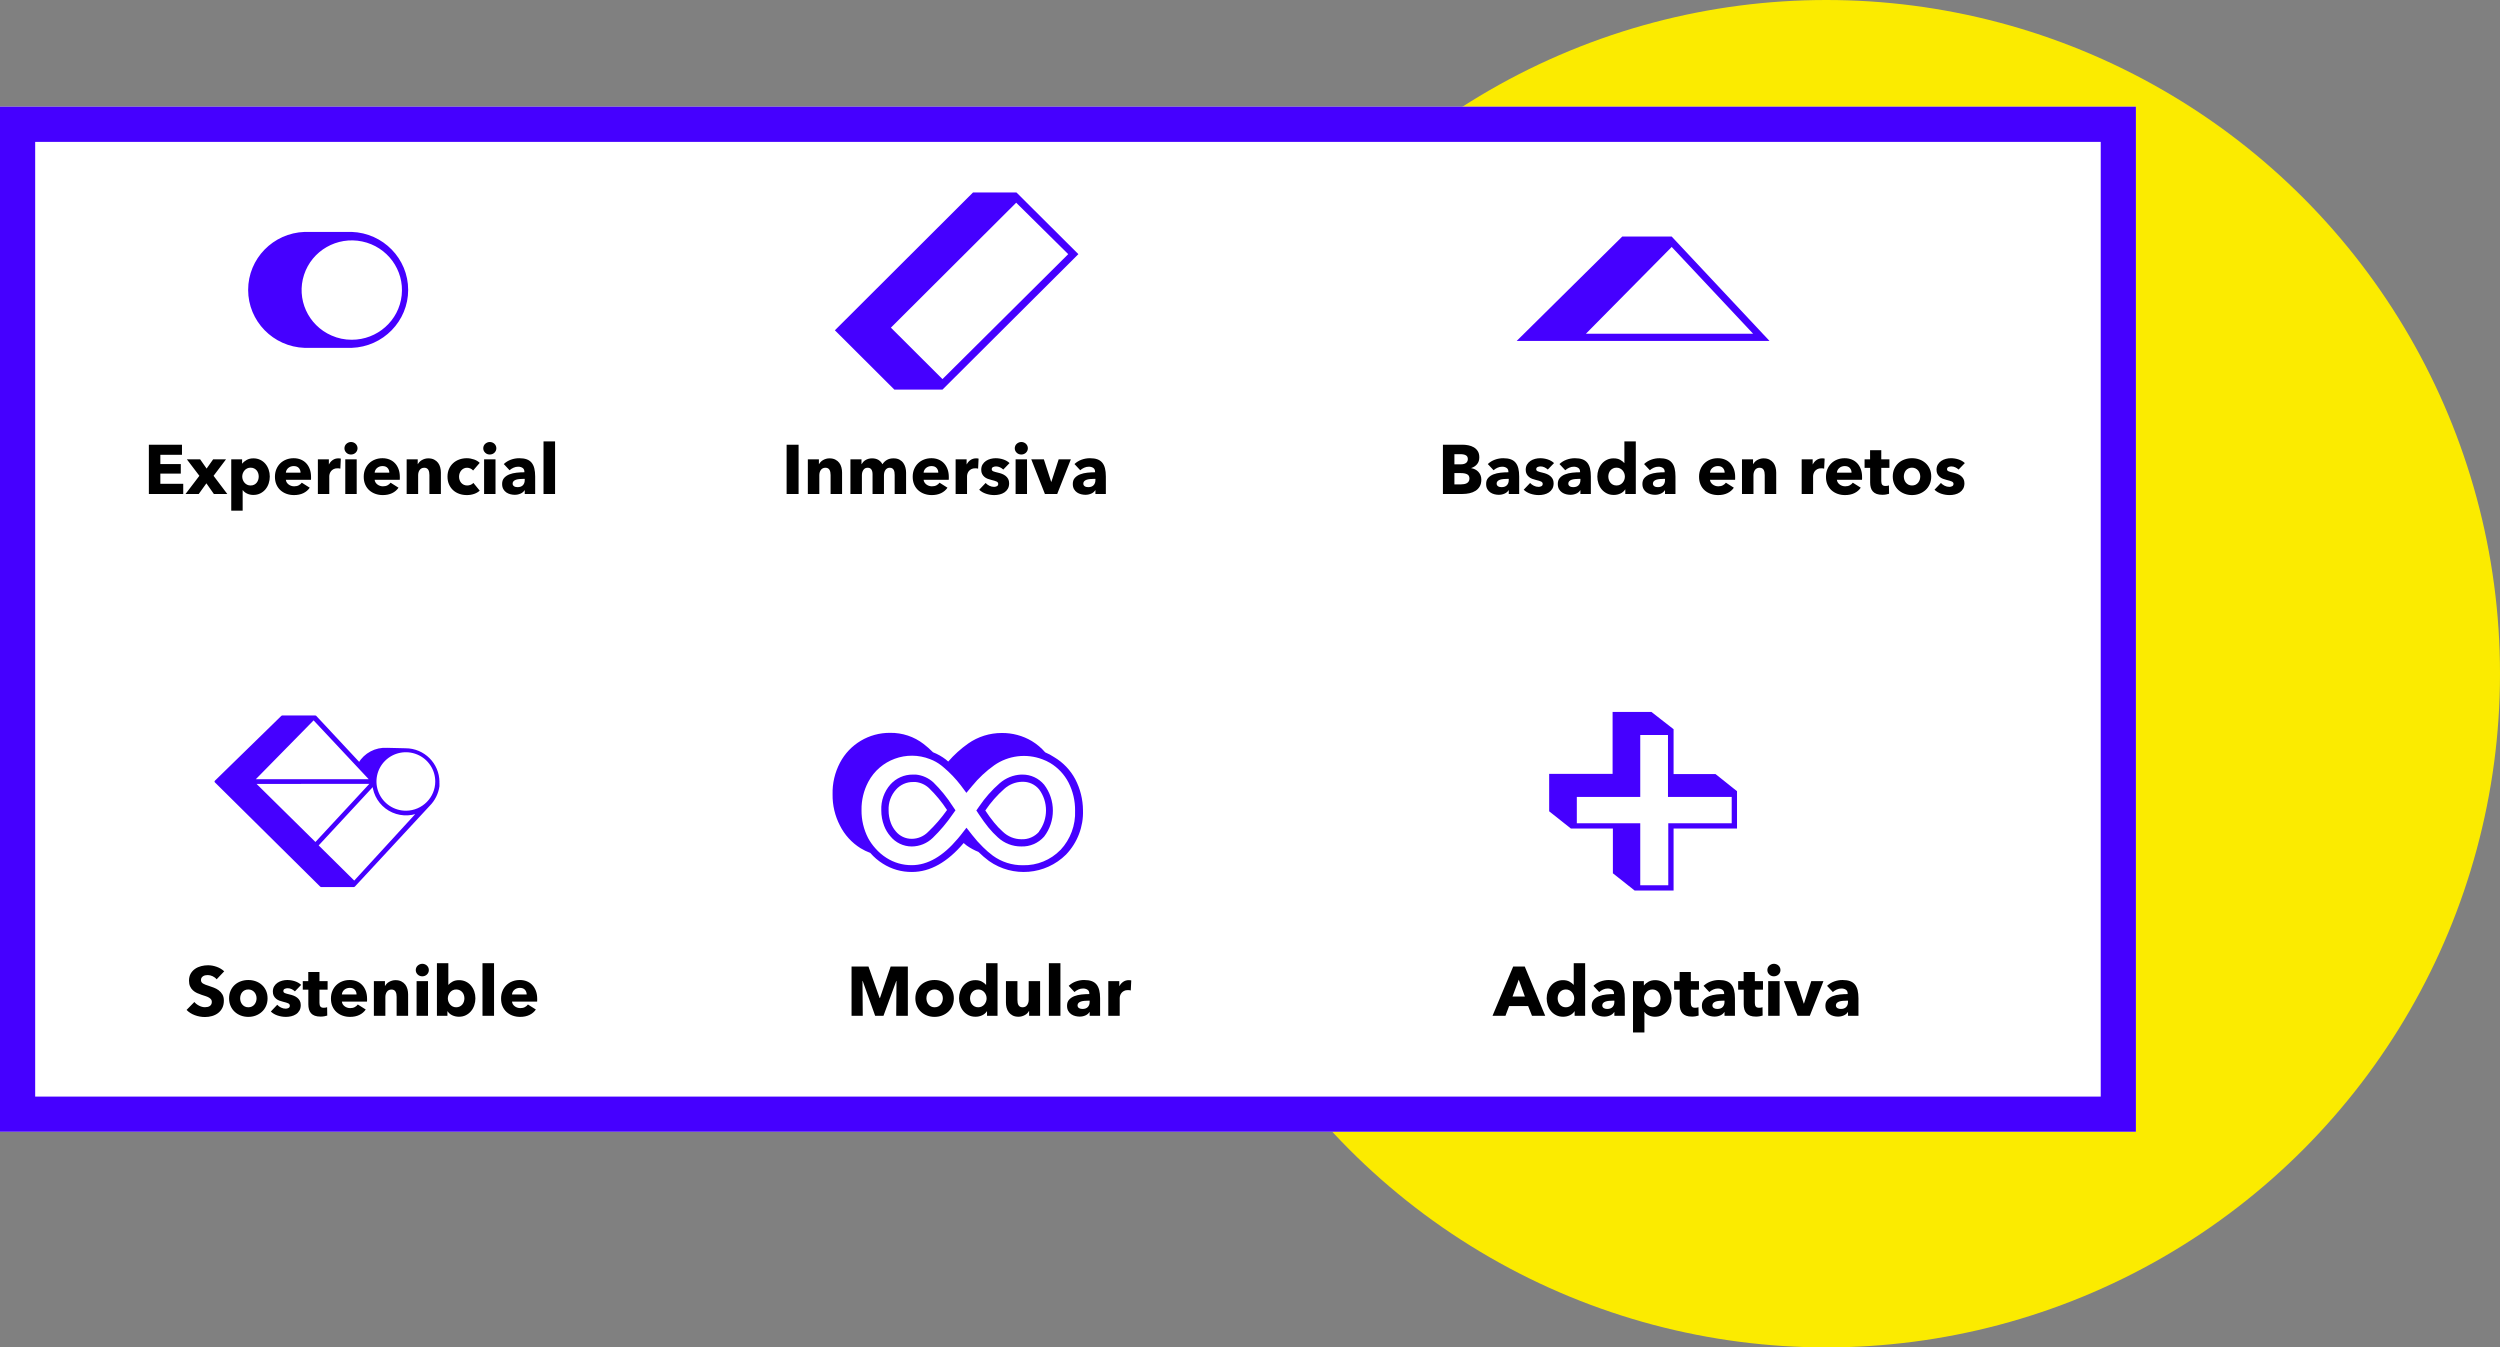 <?xml version="1.0" encoding="UTF-8"?>
<svg width="1078px" height="581px" viewBox="0 0 1078 581" version="1.1" xmlns="http://www.w3.org/2000/svg" xmlns:xlink="http://www.w3.org/1999/xlink">
    <rect x="0" y="0" width="1078" height="581" fill="#808080" stroke="none"/>
    <!-- Generator: Sketch 63.1 (92452) - https://sketch.com -->
    <title>table</title>
    <desc>Created with Sketch.</desc>
    <g id="Page-1" stroke="none" stroke-width="1" fill="none" fill-rule="evenodd">
        <g id="3.-ADN-digital---blue" transform="translate(-152, -2452)" fill-rule="nonzero">
            <g id="table" transform="translate(152, 2452)">
                <g>
                    <circle id="Oval" fill="#FBEB00" cx="787.5" cy="290.5" r="290.5"></circle>
                    <polygon id="Rectangle-path" fill="#FFFFFF" points="0 46 921 46 921 488 0 488"></polygon>
                    <path d="M151.634,100 L131.366,100 C117.772,100.478 107,111.53 107,125 C107,138.47 117.772,149.522 131.366,150 L151.634,150 C165.228,149.522 176,138.47 176,125 C176,111.53 165.228,100.478 151.634,100 L151.634,100 Z M151.634,146.503 C148.64,146.511 145.679,145.888 142.948,144.675 C132.808,140.24 127.695,128.933 131.105,118.489 C134.515,108.044 145.345,101.841 156.187,104.123 C167.03,106.404 174.378,116.431 173.205,127.346 C172.033,138.26 162.719,146.532 151.634,146.503 L151.634,146.503 Z" id="Shape" fill="#4500FF"></path>
                    <path d="M465,109.59 L438.337,83.032 L438.146,83.222 L438.337,83 L419.555,83 L360,142.424 L385.646,168 L406.398,168 L465,109.59 Z M460.614,109.59 L406.398,163.468 L384.153,141.283 L438.178,87.405 L460.614,109.59 Z" id="Shape" fill="#4500FF"></path>
                    <path d="M720.836,102 L699.515,102 L654,147 L763,147 L720.836,102 Z M720.836,106.484 L755.946,143.905 L683.843,143.905 L720.836,106.484 Z" id="Shape" fill="#4500FF"></path>
                    <path d="M166.912,322.953 C162.034,322.646 157.399,325.099 154.928,329.295 L135.996,309 L121.685,309 L93,337.001 L138.45,382 L152.633,382 L152.633,382 L184.952,347.117 C187.141,344.913 188.56,342.067 189,338.999 C189,338.999 189,338.809 189,338.714 C189,338.619 189,337.858 189,337.445 C189,337.033 189,337.287 189,337.192 C188.982,329.44 182.671,323.161 174.88,323.143 L166.912,322.953 Z M160.124,336.494 L109.127,336.494 L135.231,309.92 L160.124,336.494 Z M160.378,337.509 L136.028,363.766 L109.446,337.54 L160.378,337.509 Z M152.761,380.414 L152.251,379.907 L136.729,364.559 L136.729,364.559 L161.048,338.333 C161.449,342.823 163.996,346.848 167.893,349.147 C171.79,351.447 176.56,351.742 180.713,349.94 L152.761,380.414 Z M175.072,350.067 C169.739,350.092 164.918,346.914 162.862,342.018 C160.806,337.123 161.923,331.476 165.689,327.72 C169.455,323.964 175.127,322.839 180.053,324.873 C184.978,326.906 188.184,331.695 188.171,337.001 C188.154,344.161 182.363,349.98 175.167,350.067 L175.072,350.067 Z" id="Shape" stroke="#4500FF" stroke-width="0.98" fill="#4500FF" stroke-linejoin="round"></path>
                    <path d="M463.641,335.969 C461.545,332.047 458.407,328.769 454.566,326.491 C453.339,325.678 452.039,324.98 450.681,324.406 C449.027,322.497 447.082,320.855 444.918,319.541 C441.004,317.218 436.519,316.015 431.958,316.066 C426.771,316.058 421.709,317.647 417.47,320.615 C414.299,322.853 411.413,325.462 408.873,328.387 L407.886,327.534 C406.187,326.227 404.311,325.163 402.314,324.375 C401.046,323.099 399.695,321.906 398.27,320.805 C394.143,317.617 389.043,315.923 383.813,316.003 C374.737,315.924 366.384,320.904 362.193,328.893 C359.985,333.09 358.89,337.776 359.009,342.509 C358.933,347.197 360.027,351.832 362.193,355.999 C364.188,359.987 367.25,363.353 371.045,365.73 C372.384,366.552 373.803,367.24 375.28,367.783 C376.827,369.583 378.642,371.138 380.661,372.396 C384.409,374.789 388.782,376.041 393.239,375.997 C401.104,375.997 408.555,371.764 415.528,363.518 L416.833,364.592 C418.406,365.703 420.105,366.626 421.896,367.341 C423.319,368.752 424.84,370.061 426.45,371.258 C436.728,378.51 450.783,377.335 459.692,368.478 C464.603,363.332 467.23,356.447 466.984,349.365 C466.951,344.7 465.806,340.11 463.641,335.969 Z M457.272,366.488 C453.052,370.841 447.183,373.237 441.097,373.091 C436.428,373.15 431.867,371.697 428.105,368.952 C426.607,367.833 425.191,366.609 423.87,365.287 C422.2,363.66 420.647,361.918 419.222,360.075 L416.738,356.915 L414.286,360.075 L413.426,361.117 L412.949,361.686 C406.58,369.236 399.989,373.059 393.143,373.059 C389.27,373.085 385.474,371.987 382.221,369.9 C380.463,368.783 378.876,367.421 377.509,365.856 C376.273,364.49 375.205,362.984 374.325,361.37 C372.408,357.635 371.435,353.493 371.491,349.301 C371.42,345.057 372.427,340.863 374.42,337.107 C379.478,327.585 390.956,323.376 401.04,327.344 C402.77,327.994 404.391,328.9 405.848,330.03 L406.357,330.441 L406.771,330.788 C409.587,333.143 412.129,335.803 414.35,338.718 L416.706,341.877 L419.19,338.907 C421.953,335.513 425.166,332.506 428.742,329.967 C434.796,325.755 442.561,324.797 449.471,327.408 C450.634,327.827 451.754,328.356 452.815,328.987 C456.196,331.014 458.941,333.935 460.743,337.423 C462.654,341.183 463.626,345.343 463.577,349.554 C463.833,355.801 461.576,361.892 457.304,366.488 L457.272,366.488 Z" id="Shape" fill="#4500FF"></path>
                    <path d="M402.507,337.398 C400.409,335.466 397.744,334.274 394.912,334 L394.687,334 L393.593,334 C389.916,333.972 386.402,335.527 383.939,338.272 C381.255,341.324 379.849,345.3 380.013,349.371 C379.999,351.671 380.414,353.954 381.236,356.101 C381.855,357.721 382.748,359.22 383.875,360.534 C386.143,363.361 389.562,365.003 393.175,365 C396.552,364.972 399.789,363.64 402.217,361.279 L402.217,361.279 C405.372,358.214 408.218,354.843 410.713,351.215 L412,349.403 L410.745,347.559 C408.388,343.871 405.624,340.462 402.507,337.398 L402.507,337.398 Z M400.093,358.819 L400.093,358.819 C398.25,360.652 395.767,361.686 393.175,361.699 C390.5,361.732 387.955,360.542 386.256,358.464 C385.36,357.419 384.652,356.225 384.164,354.936 C383.486,353.161 383.147,351.273 383.167,349.371 C383.021,346.083 384.178,342.871 386.385,340.44 C388.256,338.335 390.946,337.154 393.754,337.204 C394.108,337.204 394.43,337.204 394.784,337.204 C396.948,337.415 398.983,338.336 400.576,339.825 C403.517,342.67 406.13,345.839 408.364,349.274 C405.925,352.721 403.155,355.918 400.093,358.819 L400.093,358.819 Z" id="Shape" fill="#4500FF"></path>
                    <path d="M440.881,334 L440.279,334 C436.892,334.171 433.654,335.48 431.067,337.724 C427.725,340.634 424.766,343.976 422.266,347.666 L421,349.479 L422.203,351.292 C423.564,353.365 424.926,355.211 426.223,356.83 C427.48,358.355 428.845,359.784 430.307,361.104 C433.06,363.637 436.64,365.023 440.343,364.99 C444.087,365.14 447.703,363.587 450.22,360.748 C455.26,354.168 455.26,344.919 450.22,338.339 C447.877,335.565 444.465,333.98 440.881,334 L440.881,334 Z M448.036,358.643 C446.102,360.828 443.316,362.015 440.438,361.881 C437.462,361.885 434.598,360.727 432.428,358.643 C431.082,357.442 429.833,356.131 428.693,354.725 C427.321,353.051 426.042,351.3 424.862,349.479 C427.2,346.009 429.966,342.864 433.093,340.12 C435.174,338.273 437.811,337.21 440.564,337.109 L440.881,337.109 C443.621,337.029 446.25,338.219 448.036,340.347 C452.041,345.709 452.041,353.151 448.036,358.514 L448.036,358.643 Z" id="Shape" fill="#4500FF"></path>
                    <path d="M739.746,333.791 L721.65,333.791 L721.65,314.438 L712.11,307 L695.35,307 L695.35,333.696 L668,333.696 L668,349.834 L677.382,357.272 L695.477,357.272 L695.477,376.562 L704.859,384 L721.65,384 L721.65,357.272 L749,357.272 L749,341.166 L739.746,333.791 Z M746.71,355.003 L719.36,355.003 L719.36,381.731 L707.276,381.731 L707.276,355.003 L679.926,355.003 L679.926,343.625 L707.276,343.625 L707.276,316.928 L719.233,316.928 L719.233,343.625 L746.71,343.625 L746.71,355.003 Z" id="Shape" fill="#4500FF"></path>
                    <path d="M905.833,61.181 L905.833,472.85 L15.167,472.85 L15.167,61.181 L905.833,61.181 L905.833,61.181 Z M921,46 L0,46 L0,488 L921,488 L921,46 L921,46 Z" id="Shape" fill="#4500FF"></path>
                </g>
                <path d="M79.01,213 L79.01,208.62 L69.14,208.62 L69.14,204.21 L77.96,204.21 L77.96,200.1 L69.14,200.1 L69.14,196.11 L78.47,196.11 L78.47,191.76 L64.19,191.76 L64.19,213 L79.01,213 Z M85.701,213 L89.001,208.41 L92.211,213 L98.001,213 L92.091,205.17 L97.461,198.06 L91.911,198.06 L89.091,202.05 L86.301,198.06 L80.571,198.06 L85.971,205.17 L80.001,213 L85.701,213 Z M104.633,220.2 L104.633,211.35 L104.693,211.35 C105.153,211.99 105.793,212.495 106.613,212.865 C107.433,213.235 108.303,213.42 109.223,213.42 C110.343,213.42 111.343,213.2 112.223,212.76 C113.103,212.32 113.848,211.735 114.458,211.005 C115.068,210.275 115.533,209.43 115.853,208.47 C116.173,207.51 116.333,206.51 116.333,205.47 C116.333,204.43 116.168,203.435 115.838,202.485 C115.508,201.535 115.038,200.7 114.428,199.98 C113.818,199.26 113.073,198.69 112.193,198.27 C111.313,197.85 110.333,197.64 109.253,197.64 C108.153,197.64 107.198,197.865 106.388,198.315 C105.578,198.765 104.943,199.29 104.483,199.89 L104.483,199.89 L104.393,199.89 L104.393,198.06 L99.713,198.06 L99.713,220.2 L104.633,220.2 Z M108.053,209.34 C107.493,209.34 106.993,209.23 106.553,209.01 C106.113,208.79 105.738,208.5 105.428,208.14 C105.118,207.78 104.878,207.37 104.708,206.91 C104.538,206.45 104.453,205.98 104.453,205.5 C104.453,205.02 104.538,204.55 104.708,204.09 C104.878,203.63 105.118,203.22 105.428,202.86 C105.738,202.5 106.113,202.21 106.553,201.99 C106.993,201.77 107.493,201.66 108.053,201.66 C108.633,201.66 109.143,201.77 109.583,201.99 C110.023,202.21 110.388,202.495 110.678,202.845 C110.968,203.195 111.188,203.6 111.338,204.06 C111.488,204.52 111.563,204.99 111.563,205.47 C111.563,205.95 111.488,206.425 111.338,206.895 C111.188,207.365 110.968,207.78 110.678,208.14 C110.388,208.5 110.023,208.79 109.583,209.01 C109.143,209.23 108.633,209.34 108.053,209.34 Z M126.774,213.48 C128.294,213.48 129.629,213.205 130.779,212.655 C131.929,212.105 132.854,211.32 133.554,210.3 L133.554,210.3 L130.134,208.14 C129.794,208.6 129.354,208.975 128.814,209.265 C128.274,209.555 127.614,209.7 126.834,209.7 C126.394,209.7 125.969,209.63 125.559,209.49 C125.149,209.35 124.779,209.155 124.449,208.905 C124.119,208.655 123.849,208.36 123.639,208.02 C123.429,207.68 123.304,207.3 123.264,206.88 L123.264,206.88 L134.094,206.88 C134.114,206.7 134.124,206.51 134.124,206.31 L134.124,206.31 L134.124,205.71 C134.124,204.43 133.939,203.29 133.569,202.29 C133.199,201.29 132.684,200.44 132.024,199.74 C131.364,199.04 130.574,198.505 129.654,198.135 C128.734,197.765 127.724,197.58 126.624,197.58 C125.484,197.58 124.424,197.77 123.444,198.15 C122.464,198.53 121.614,199.065 120.894,199.755 C120.174,200.445 119.604,201.285 119.184,202.275 C118.764,203.265 118.554,204.37 118.554,205.59 C118.554,206.85 118.769,207.97 119.199,208.95 C119.629,209.93 120.219,210.755 120.969,211.425 C121.719,212.095 122.594,212.605 123.594,212.955 C124.594,213.305 125.654,213.48 126.774,213.48 Z M129.594,203.82 L123.264,203.82 C123.284,203.44 123.384,203.075 123.564,202.725 C123.744,202.375 123.984,202.07 124.284,201.81 C124.584,201.55 124.934,201.345 125.334,201.195 C125.734,201.045 126.174,200.97 126.654,200.97 C127.634,200.97 128.369,201.25 128.859,201.81 C129.349,202.37 129.594,203.04 129.594,203.82 L129.594,203.82 Z M141.986,213 L141.986,205.32 C141.986,205.02 142.046,204.67 142.166,204.27 C142.286,203.87 142.481,203.5 142.751,203.16 C143.021,202.82 143.381,202.53 143.831,202.29 C144.281,202.05 144.836,201.93 145.496,201.93 C145.696,201.93 145.901,201.94 146.111,201.96 C146.321,201.98 146.536,202.02 146.756,202.08 L146.756,202.08 L146.966,197.76 C146.846,197.72 146.691,197.69 146.501,197.67 C146.311,197.65 146.116,197.64 145.916,197.64 C144.996,197.64 144.186,197.88 143.486,198.36 C142.786,198.84 142.246,199.46 141.866,200.22 L141.866,200.22 L141.806,200.22 L141.806,198.06 L137.066,198.06 L137.066,213 L141.986,213 Z M151.347,195.99 C151.727,195.99 152.092,195.92 152.442,195.78 C152.792,195.64 153.092,195.45 153.342,195.21 C153.592,194.97 153.792,194.685 153.942,194.355 C154.092,194.025 154.167,193.67 154.167,193.29 C154.167,192.91 154.092,192.555 153.942,192.225 C153.792,191.895 153.592,191.61 153.342,191.37 C153.092,191.13 152.792,190.94 152.442,190.8 C152.092,190.66 151.727,190.59 151.347,190.59 C150.947,190.59 150.577,190.665 150.237,190.815 C149.897,190.965 149.597,191.16 149.337,191.4 C149.077,191.64 148.877,191.925 148.737,192.255 C148.597,192.585 148.527,192.93 148.527,193.29 C148.527,194.03 148.797,194.665 149.337,195.195 C149.877,195.725 150.547,195.99 151.347,195.99 Z M153.807,213 L153.807,198.06 L148.887,198.06 L148.887,213 L153.807,213 Z M165.059,213.48 C166.579,213.48 167.914,213.205 169.064,212.655 C170.214,212.105 171.139,211.32 171.839,210.3 L171.839,210.3 L168.419,208.14 C168.079,208.6 167.639,208.975 167.099,209.265 C166.559,209.555 165.899,209.7 165.119,209.7 C164.679,209.7 164.254,209.63 163.844,209.49 C163.434,209.35 163.064,209.155 162.734,208.905 C162.404,208.655 162.134,208.36 161.924,208.02 C161.714,207.68 161.589,207.3 161.549,206.88 L161.549,206.88 L172.379,206.88 C172.399,206.7 172.409,206.51 172.409,206.31 L172.409,206.31 L172.409,205.71 C172.409,204.43 172.224,203.29 171.854,202.29 C171.484,201.29 170.969,200.44 170.309,199.74 C169.649,199.04 168.859,198.505 167.939,198.135 C167.019,197.765 166.009,197.58 164.909,197.58 C163.769,197.58 162.709,197.77 161.729,198.15 C160.749,198.53 159.899,199.065 159.179,199.755 C158.459,200.445 157.889,201.285 157.469,202.275 C157.049,203.265 156.839,204.37 156.839,205.59 C156.839,206.85 157.054,207.97 157.484,208.95 C157.914,209.93 158.504,210.755 159.254,211.425 C160.004,212.095 160.879,212.605 161.879,212.955 C162.879,213.305 163.939,213.48 165.059,213.48 Z M167.879,203.82 L161.549,203.82 C161.569,203.44 161.669,203.075 161.849,202.725 C162.029,202.375 162.269,202.07 162.569,201.81 C162.869,201.55 163.219,201.345 163.619,201.195 C164.019,201.045 164.459,200.97 164.939,200.97 C165.919,200.97 166.654,201.25 167.144,201.81 C167.634,202.37 167.879,203.04 167.879,203.82 L167.879,203.82 Z M180.3,213 L180.3,204.9 C180.3,204.48 180.355,204.075 180.465,203.685 C180.575,203.295 180.74,202.95 180.96,202.65 C181.18,202.35 181.455,202.115 181.785,201.945 C182.115,201.775 182.5,201.69 182.94,201.69 C183.38,201.69 183.745,201.775 184.035,201.945 C184.325,202.115 184.55,202.345 184.71,202.635 C184.87,202.925 184.985,203.26 185.055,203.64 C185.125,204.02 185.16,204.42 185.16,204.84 L185.16,204.84 L185.16,213 L190.11,213 L190.11,203.76 C190.11,203.02 190.015,202.28 189.825,201.54 C189.635,200.8 189.325,200.145 188.895,199.575 C188.465,199.005 187.9,198.54 187.2,198.18 C186.5,197.82 185.65,197.64 184.65,197.64 C184.13,197.64 183.64,197.71 183.18,197.85 C182.72,197.99 182.295,198.17 181.905,198.39 C181.515,198.61 181.175,198.875 180.885,199.185 C180.595,199.495 180.36,199.81 180.18,200.13 L180.18,200.13 L180.12,200.13 L180.12,198.06 L175.35,198.06 L175.35,213 L180.3,213 Z M201.332,213.48 C202.432,213.48 203.472,213.31 204.452,212.97 C205.432,212.63 206.232,212.16 206.852,211.56 L206.852,211.56 L204.122,208.23 C203.822,208.59 203.427,208.865 202.937,209.055 C202.447,209.245 201.952,209.34 201.452,209.34 C200.912,209.34 200.427,209.24 199.997,209.04 C199.567,208.84 199.197,208.565 198.887,208.215 C198.577,207.865 198.342,207.46 198.182,207 C198.022,206.54 197.942,206.05 197.942,205.53 C197.942,205.01 198.027,204.52 198.197,204.06 C198.367,203.6 198.602,203.195 198.902,202.845 C199.202,202.495 199.562,202.215 199.982,202.005 C200.402,201.795 200.872,201.69 201.392,201.69 C201.892,201.69 202.382,201.8 202.862,202.02 C203.342,202.24 203.722,202.53 204.002,202.89 L204.002,202.89 L206.852,199.59 C206.552,199.29 206.197,199.015 205.787,198.765 C205.377,198.515 204.927,198.305 204.437,198.135 C203.947,197.965 203.437,197.83 202.907,197.73 C202.377,197.63 201.842,197.58 201.302,197.58 C200.142,197.58 199.052,197.765 198.032,198.135 C197.012,198.505 196.127,199.035 195.377,199.725 C194.627,200.415 194.037,201.25 193.607,202.23 C193.177,203.21 192.962,204.31 192.962,205.53 C192.962,206.77 193.177,207.88 193.607,208.86 C194.037,209.84 194.627,210.675 195.377,211.365 C196.127,212.055 197.012,212.58 198.032,212.94 C199.052,213.3 200.152,213.48 201.332,213.48 Z M211.203,195.99 C211.583,195.99 211.948,195.92 212.298,195.78 C212.648,195.64 212.948,195.45 213.198,195.21 C213.448,194.97 213.648,194.685 213.798,194.355 C213.948,194.025 214.023,193.67 214.023,193.29 C214.023,192.91 213.948,192.555 213.798,192.225 C213.648,191.895 213.448,191.61 213.198,191.37 C212.948,191.13 212.648,190.94 212.298,190.8 C211.948,190.66 211.583,190.59 211.203,190.59 C210.803,190.59 210.433,190.665 210.093,190.815 C209.753,190.965 209.453,191.16 209.193,191.4 C208.933,191.64 208.733,191.925 208.593,192.255 C208.453,192.585 208.383,192.93 208.383,193.29 C208.383,194.03 208.653,194.665 209.193,195.195 C209.733,195.725 210.403,195.99 211.203,195.99 Z M213.663,213 L213.663,198.06 L208.743,198.06 L208.743,213 L213.663,213 Z M221.944,213.36 C222.844,213.36 223.679,213.19 224.449,212.85 C225.219,212.51 225.794,212.03 226.174,211.41 L226.174,211.41 L226.264,211.41 L226.264,213 L230.764,213 L230.764,205.47 C230.764,204.11 230.639,202.935 230.389,201.945 C230.139,200.955 229.744,200.135 229.204,199.485 C228.664,198.835 227.959,198.355 227.089,198.045 C226.219,197.735 225.154,197.58 223.894,197.58 C222.674,197.58 221.479,197.79 220.309,198.21 C219.139,198.63 218.114,199.26 217.234,200.1 L217.234,200.1 L219.724,202.77 C220.184,202.35 220.739,201.99 221.389,201.69 C222.039,201.39 222.714,201.24 223.414,201.24 C224.174,201.24 224.814,201.415 225.334,201.765 C225.854,202.115 226.114,202.66 226.114,203.4 L226.114,203.4 L226.114,203.64 C225.034,203.64 223.924,203.7 222.784,203.82 C221.644,203.94 220.609,204.18 219.679,204.54 C218.749,204.9 217.989,205.41 217.399,206.07 C216.809,206.73 216.514,207.6 216.514,208.68 C216.514,209.56 216.684,210.3 217.024,210.9 C217.364,211.5 217.799,211.98 218.329,212.34 C218.859,212.7 219.444,212.96 220.084,213.12 C220.724,213.28 221.344,213.36 221.944,213.36 Z M223.174,210.06 C222.934,210.06 222.684,210.035 222.424,209.985 C222.164,209.935 221.934,209.85 221.734,209.73 C221.534,209.61 221.369,209.45 221.239,209.25 C221.109,209.05 221.044,208.81 221.044,208.53 C221.044,208.09 221.184,207.735 221.464,207.465 C221.744,207.195 222.099,206.99 222.529,206.85 C222.959,206.71 223.449,206.615 223.999,206.565 C224.549,206.515 225.094,206.49 225.634,206.49 L225.634,206.49 L226.264,206.49 L226.264,207 C226.264,207.94 225.999,208.685 225.469,209.235 C224.939,209.785 224.174,210.06 223.174,210.06 Z M239.346,213 L239.346,190.32 L234.366,190.32 L234.366,213 L239.346,213 Z" id="Experiencial" fill="#000000"></path>
                <path d="M88.4,438.54 C89.44,438.54 90.45,438.4 91.43,438.12 C92.41,437.84 93.28,437.41 94.04,436.83 C94.8,436.25 95.405,435.515 95.855,434.625 C96.305,433.735 96.53,432.68 96.53,431.46 C96.53,430.4 96.32,429.515 95.9,428.805 C95.48,428.095 94.95,427.5 94.31,427.02 C93.67,426.54 92.96,426.155 92.18,425.865 C91.4,425.575 90.65,425.31 89.93,425.07 C89.43,424.91 88.98,424.755 88.58,424.605 C88.18,424.455 87.835,424.29 87.545,424.11 C87.255,423.93 87.035,423.72 86.885,423.48 C86.735,423.24 86.66,422.94 86.66,422.58 C86.66,422.16 86.755,421.815 86.945,421.545 C87.135,421.275 87.37,421.055 87.65,420.885 C87.93,420.715 88.245,420.6 88.595,420.54 C88.945,420.48 89.29,420.45 89.63,420.45 C90.29,420.45 90.975,420.615 91.685,420.945 C92.395,421.275 92.97,421.72 93.41,422.28 L93.41,422.28 L96.68,418.83 C95.74,417.97 94.645,417.32 93.395,416.88 C92.145,416.44 90.92,416.22 89.72,416.22 C88.72,416.22 87.73,416.345 86.75,416.595 C85.77,416.845 84.89,417.24 84.11,417.78 C83.33,418.32 82.7,419.01 82.22,419.85 C81.74,420.69 81.5,421.7 81.5,422.88 C81.5,423.84 81.655,424.655 81.965,425.325 C82.275,425.995 82.685,426.565 83.195,427.035 C83.705,427.505 84.285,427.89 84.935,428.19 C85.585,428.49 86.25,428.75 86.93,428.97 C87.63,429.19 88.255,429.395 88.805,429.585 C89.355,429.775 89.815,429.985 90.185,430.215 C90.555,430.445 90.84,430.7 91.04,430.98 C91.24,431.26 91.34,431.6 91.34,432 C91.34,432.42 91.26,432.78 91.1,433.08 C90.94,433.38 90.725,433.62 90.455,433.8 C90.185,433.98 89.87,434.11 89.51,434.19 C89.15,434.27 88.78,434.31 88.4,434.31 C87.56,434.31 86.715,434.095 85.865,433.665 C85.015,433.235 84.33,432.7 83.81,432.06 L83.81,432.06 L80.45,435.48 C81.39,436.46 82.57,437.215 83.99,437.745 C85.41,438.275 86.88,438.54 88.4,438.54 Z M107.061,438.48 C108.201,438.48 109.271,438.29 110.271,437.91 C111.271,437.53 112.151,436.995 112.911,436.305 C113.671,435.615 114.271,434.775 114.711,433.785 C115.151,432.795 115.371,431.69 115.371,430.47 C115.371,429.25 115.151,428.15 114.711,427.17 C114.271,426.19 113.671,425.36 112.911,424.68 C112.151,424 111.271,423.48 110.271,423.12 C109.271,422.76 108.201,422.58 107.061,422.58 C105.941,422.58 104.876,422.76 103.866,423.12 C102.856,423.48 101.976,424 101.226,424.68 C100.476,425.36 99.881,426.19 99.441,427.17 C99.001,428.15 98.781,429.25 98.781,430.47 C98.781,431.69 99.001,432.795 99.441,433.785 C99.881,434.775 100.476,435.615 101.226,436.305 C101.976,436.995 102.856,437.53 103.866,437.91 C104.876,438.29 105.941,438.48 107.061,438.48 Z M107.091,434.34 C106.511,434.34 106.001,434.23 105.561,434.01 C105.121,433.79 104.751,433.495 104.451,433.125 C104.151,432.755 103.926,432.34 103.776,431.88 C103.626,431.42 103.551,430.95 103.551,430.47 C103.551,429.99 103.626,429.52 103.776,429.06 C103.926,428.6 104.146,428.195 104.436,427.845 C104.726,427.495 105.091,427.21 105.531,426.99 C105.971,426.77 106.481,426.66 107.061,426.66 C107.641,426.66 108.151,426.77 108.591,426.99 C109.031,427.21 109.401,427.495 109.701,427.845 C110.001,428.195 110.231,428.6 110.391,429.06 C110.551,429.52 110.631,429.99 110.631,430.47 C110.631,430.95 110.556,431.42 110.406,431.88 C110.256,432.34 110.031,432.755 109.731,433.125 C109.431,433.495 109.061,433.79 108.621,434.01 C108.181,434.23 107.671,434.34 107.091,434.34 Z M123.293,438.48 C124.053,438.48 124.813,438.39 125.573,438.21 C126.333,438.03 127.018,437.74 127.628,437.34 C128.238,436.94 128.733,436.415 129.113,435.765 C129.493,435.115 129.683,434.32 129.683,433.38 C129.683,432.66 129.543,432.04 129.263,431.52 C128.983,431 128.613,430.56 128.153,430.2 C127.693,429.84 127.178,429.55 126.608,429.33 C126.038,429.11 125.473,428.94 124.913,428.82 C123.953,428.6 123.258,428.4 122.828,428.22 C122.398,428.04 122.183,427.74 122.183,427.32 C122.183,426.88 122.378,426.57 122.768,426.39 C123.158,426.21 123.583,426.12 124.043,426.12 C124.643,426.12 125.213,426.25 125.753,426.51 C126.293,426.77 126.763,427.09 127.163,427.47 L127.163,427.47 L129.863,424.68 C129.123,423.98 128.218,423.455 127.148,423.105 C126.078,422.755 124.983,422.58 123.863,422.58 C123.143,422.58 122.418,422.675 121.688,422.865 C120.958,423.055 120.293,423.35 119.693,423.75 C119.093,424.15 118.603,424.665 118.223,425.295 C117.843,425.925 117.653,426.69 117.653,427.59 C117.653,428.29 117.783,428.89 118.043,429.39 C118.303,429.89 118.638,430.31 119.048,430.65 C119.458,430.99 119.923,431.26 120.443,431.46 C120.963,431.66 121.483,431.82 122.003,431.94 C123.023,432.18 123.773,432.41 124.253,432.63 C124.733,432.85 124.973,433.19 124.973,433.65 C124.973,434.13 124.778,434.465 124.388,434.655 C123.998,434.845 123.603,434.94 123.203,434.94 C122.483,434.94 121.803,434.78 121.163,434.46 C120.523,434.14 119.983,433.74 119.543,433.26 L119.543,433.26 L116.783,436.17 C117.563,436.93 118.538,437.505 119.708,437.895 C120.878,438.285 122.073,438.48 123.293,438.48 Z M138.264,438.36 C138.784,438.36 139.304,438.315 139.824,438.225 C140.344,438.135 140.774,438.03 141.114,437.91 L141.114,437.91 L141.054,434.31 C140.874,434.39 140.649,434.45 140.379,434.49 C140.109,434.53 139.854,434.55 139.614,434.55 C138.914,434.55 138.429,434.375 138.159,434.025 C137.889,433.675 137.754,433.15 137.754,432.45 L137.754,432.45 L137.754,426.75 L141.264,426.75 L141.264,423.06 L137.754,423.06 L137.754,419.13 L132.924,419.13 L132.924,423.06 L130.554,423.06 L130.554,426.75 L132.954,426.75 L132.954,433.05 C132.954,433.85 133.044,434.575 133.224,435.225 C133.404,435.875 133.699,436.435 134.109,436.905 C134.519,437.375 135.064,437.735 135.744,437.985 C136.424,438.235 137.264,438.36 138.264,438.36 Z M150.926,438.48 C152.446,438.48 153.781,438.205 154.931,437.655 C156.081,437.105 157.006,436.32 157.706,435.3 L157.706,435.3 L154.286,433.14 C153.946,433.6 153.506,433.975 152.966,434.265 C152.426,434.555 151.766,434.7 150.986,434.7 C150.546,434.7 150.121,434.63 149.711,434.49 C149.301,434.35 148.931,434.155 148.601,433.905 C148.271,433.655 148.001,433.36 147.791,433.02 C147.581,432.68 147.456,432.3 147.416,431.88 L147.416,431.88 L158.246,431.88 C158.266,431.7 158.276,431.51 158.276,431.31 L158.276,431.31 L158.276,430.71 C158.276,429.43 158.091,428.29 157.721,427.29 C157.351,426.29 156.836,425.44 156.176,424.74 C155.516,424.04 154.726,423.505 153.806,423.135 C152.886,422.765 151.876,422.58 150.776,422.58 C149.636,422.58 148.576,422.77 147.596,423.15 C146.616,423.53 145.766,424.065 145.046,424.755 C144.326,425.445 143.756,426.285 143.336,427.275 C142.916,428.265 142.706,429.37 142.706,430.59 C142.706,431.85 142.921,432.97 143.351,433.95 C143.781,434.93 144.371,435.755 145.121,436.425 C145.871,437.095 146.746,437.605 147.746,437.955 C148.746,438.305 149.806,438.48 150.926,438.48 Z M153.746,428.82 L147.416,428.82 C147.436,428.44 147.536,428.075 147.716,427.725 C147.896,427.375 148.136,427.07 148.436,426.81 C148.736,426.55 149.086,426.345 149.486,426.195 C149.886,426.045 150.326,425.97 150.806,425.97 C151.786,425.97 152.521,426.25 153.011,426.81 C153.501,427.37 153.746,428.04 153.746,428.82 L153.746,428.82 Z M166.167,438 L166.167,429.9 C166.167,429.48 166.222,429.075 166.332,428.685 C166.442,428.295 166.607,427.95 166.827,427.65 C167.047,427.35 167.322,427.115 167.652,426.945 C167.982,426.775 168.367,426.69 168.807,426.69 C169.247,426.69 169.612,426.775 169.902,426.945 C170.192,427.115 170.417,427.345 170.577,427.635 C170.737,427.925 170.852,428.26 170.922,428.64 C170.992,429.02 171.027,429.42 171.027,429.84 L171.027,429.84 L171.027,438 L175.977,438 L175.977,428.76 C175.977,428.02 175.882,427.28 175.692,426.54 C175.502,425.8 175.192,425.145 174.762,424.575 C174.332,424.005 173.767,423.54 173.067,423.18 C172.367,422.82 171.517,422.64 170.517,422.64 C169.997,422.64 169.507,422.71 169.047,422.85 C168.587,422.99 168.162,423.17 167.772,423.39 C167.382,423.61 167.042,423.875 166.752,424.185 C166.462,424.495 166.227,424.81 166.047,425.13 L166.047,425.13 L165.987,425.13 L165.987,423.06 L161.217,423.06 L161.217,438 L166.167,438 Z M182.099,420.99 C182.479,420.99 182.844,420.92 183.194,420.78 C183.544,420.64 183.844,420.45 184.094,420.21 C184.344,419.97 184.544,419.685 184.694,419.355 C184.844,419.025 184.919,418.67 184.919,418.29 C184.919,417.91 184.844,417.555 184.694,417.225 C184.544,416.895 184.344,416.61 184.094,416.37 C183.844,416.13 183.544,415.94 183.194,415.8 C182.844,415.66 182.479,415.59 182.099,415.59 C181.699,415.59 181.329,415.665 180.989,415.815 C180.649,415.965 180.349,416.16 180.089,416.4 C179.829,416.64 179.629,416.925 179.489,417.255 C179.349,417.585 179.279,417.93 179.279,418.29 C179.279,419.03 179.549,419.665 180.089,420.195 C180.629,420.725 181.299,420.99 182.099,420.99 Z M184.559,438 L184.559,423.06 L179.639,423.06 L179.639,438 L184.559,438 Z M197.88,438.42 C199,438.42 200,438.2 200.88,437.76 C201.76,437.32 202.505,436.735 203.115,436.005 C203.725,435.275 204.19,434.43 204.51,433.47 C204.83,432.51 204.99,431.51 204.99,430.47 C204.99,429.43 204.825,428.435 204.495,427.485 C204.165,426.535 203.695,425.7 203.085,424.98 C202.475,424.26 201.735,423.69 200.865,423.27 C199.995,422.85 199.02,422.64 197.94,422.64 C196.84,422.64 195.91,422.85 195.15,423.27 C194.39,423.69 193.8,424.15 193.38,424.65 L193.38,424.65 L193.32,424.65 L193.32,415.32 L188.4,415.32 L188.4,438 L192.93,438 L192.93,436.05 L192.99,436.05 C193.47,436.81 194.155,437.395 195.045,437.805 C195.935,438.215 196.88,438.42 197.88,438.42 Z M196.71,434.34 C196.15,434.34 195.65,434.23 195.21,434.01 C194.77,433.79 194.395,433.5 194.085,433.14 C193.775,432.78 193.535,432.37 193.365,431.91 C193.195,431.45 193.11,430.98 193.11,430.5 C193.11,430.02 193.195,429.55 193.365,429.09 C193.535,428.63 193.775,428.22 194.085,427.86 C194.395,427.5 194.77,427.21 195.21,426.99 C195.65,426.77 196.15,426.66 196.71,426.66 C197.29,426.66 197.8,426.77 198.24,426.99 C198.68,427.21 199.05,427.495 199.35,427.845 C199.65,428.195 199.875,428.6 200.025,429.06 C200.175,429.52 200.25,429.99 200.25,430.47 C200.25,430.95 200.175,431.425 200.025,431.895 C199.875,432.365 199.65,432.78 199.35,433.14 C199.05,433.5 198.68,433.79 198.24,434.01 C197.8,434.23 197.29,434.34 196.71,434.34 Z M213.032,438 L213.032,415.32 L208.052,415.32 L208.052,438 L213.032,438 Z M224.283,438.48 C225.803,438.48 227.138,438.205 228.288,437.655 C229.438,437.105 230.363,436.32 231.063,435.3 L231.063,435.3 L227.643,433.14 C227.303,433.6 226.863,433.975 226.323,434.265 C225.783,434.555 225.123,434.7 224.343,434.7 C223.903,434.7 223.478,434.63 223.068,434.49 C222.658,434.35 222.288,434.155 221.958,433.905 C221.628,433.655 221.358,433.36 221.148,433.02 C220.938,432.68 220.813,432.3 220.773,431.88 L220.773,431.88 L231.603,431.88 C231.623,431.7 231.633,431.51 231.633,431.31 L231.633,431.31 L231.633,430.71 C231.633,429.43 231.448,428.29 231.078,427.29 C230.708,426.29 230.193,425.44 229.533,424.74 C228.873,424.04 228.083,423.505 227.163,423.135 C226.243,422.765 225.233,422.58 224.133,422.58 C222.993,422.58 221.933,422.77 220.953,423.15 C219.973,423.53 219.123,424.065 218.403,424.755 C217.683,425.445 217.113,426.285 216.693,427.275 C216.273,428.265 216.063,429.37 216.063,430.59 C216.063,431.85 216.278,432.97 216.708,433.95 C217.138,434.93 217.728,435.755 218.478,436.425 C219.228,437.095 220.103,437.605 221.103,437.955 C222.103,438.305 223.163,438.48 224.283,438.48 Z M227.103,428.82 L220.773,428.82 C220.793,428.44 220.893,428.075 221.073,427.725 C221.253,427.375 221.493,427.07 221.793,426.81 C222.093,426.55 222.443,426.345 222.843,426.195 C223.243,426.045 223.683,425.97 224.163,425.97 C225.143,425.97 225.878,426.25 226.368,426.81 C226.858,427.37 227.103,428.04 227.103,428.82 L227.103,428.82 Z" id="Sostenible" fill="#000000"></path>
                <path d="M372.02,438 L371.9,422.97 L371.99,422.97 L377.36,438 L380.96,438 L386.48,422.97 L386.57,422.97 L386.45,438 L391.46,438 L391.46,416.76 L384.05,416.76 L379.43,430.38 L379.31,430.38 L374.48,416.76 L367.19,416.76 L367.19,438 L372.02,438 Z M402.981,438.48 C404.121,438.48 405.191,438.29 406.191,437.91 C407.191,437.53 408.071,436.995 408.831,436.305 C409.591,435.615 410.191,434.775 410.631,433.785 C411.071,432.795 411.291,431.69 411.291,430.47 C411.291,429.25 411.071,428.15 410.631,427.17 C410.191,426.19 409.591,425.36 408.831,424.68 C408.071,424 407.191,423.48 406.191,423.12 C405.191,422.76 404.121,422.58 402.981,422.58 C401.861,422.58 400.796,422.76 399.786,423.12 C398.776,423.48 397.896,424 397.146,424.68 C396.396,425.36 395.801,426.19 395.361,427.17 C394.921,428.15 394.701,429.25 394.701,430.47 C394.701,431.69 394.921,432.795 395.361,433.785 C395.801,434.775 396.396,435.615 397.146,436.305 C397.896,436.995 398.776,437.53 399.786,437.91 C400.796,438.29 401.861,438.48 402.981,438.48 Z M403.011,434.34 C402.431,434.34 401.921,434.23 401.481,434.01 C401.041,433.79 400.671,433.495 400.371,433.125 C400.071,432.755 399.846,432.34 399.696,431.88 C399.546,431.42 399.471,430.95 399.471,430.47 C399.471,429.99 399.546,429.52 399.696,429.06 C399.846,428.6 400.066,428.195 400.356,427.845 C400.646,427.495 401.011,427.21 401.451,426.99 C401.891,426.77 402.401,426.66 402.981,426.66 C403.561,426.66 404.071,426.77 404.511,426.99 C404.951,427.21 405.321,427.495 405.621,427.845 C405.921,428.195 406.151,428.6 406.311,429.06 C406.471,429.52 406.551,429.99 406.551,430.47 C406.551,430.95 406.476,431.42 406.326,431.88 C406.176,432.34 405.951,432.755 405.651,433.125 C405.351,433.495 404.981,433.79 404.541,434.01 C404.101,434.23 403.591,434.34 403.011,434.34 Z M420.653,438.42 C421.653,438.42 422.598,438.215 423.488,437.805 C424.378,437.395 425.063,436.81 425.543,436.05 L425.543,436.05 L425.603,436.05 L425.603,438 L430.133,438 L430.133,415.32 L425.213,415.32 L425.213,424.65 L425.153,424.65 C424.733,424.15 424.143,423.69 423.383,423.27 C422.623,422.85 421.693,422.64 420.593,422.64 C419.513,422.64 418.538,422.85 417.668,423.27 C416.798,423.69 416.058,424.26 415.448,424.98 C414.838,425.7 414.368,426.535 414.038,427.485 C413.708,428.435 413.543,429.43 413.543,430.47 C413.543,431.51 413.703,432.51 414.023,433.47 C414.343,434.43 414.808,435.275 415.418,436.005 C416.028,436.735 416.773,437.32 417.653,437.76 C418.533,438.2 419.533,438.42 420.653,438.42 Z M421.823,434.34 C421.243,434.34 420.733,434.23 420.293,434.01 C419.853,433.79 419.483,433.5 419.183,433.14 C418.883,432.78 418.658,432.365 418.508,431.895 C418.358,431.425 418.283,430.95 418.283,430.47 C418.283,429.99 418.358,429.52 418.508,429.06 C418.658,428.6 418.883,428.195 419.183,427.845 C419.483,427.495 419.853,427.21 420.293,426.99 C420.733,426.77 421.243,426.66 421.823,426.66 C422.383,426.66 422.883,426.77 423.323,426.99 C423.763,427.21 424.138,427.5 424.448,427.86 C424.758,428.22 424.998,428.63 425.168,429.09 C425.338,429.55 425.423,430.02 425.423,430.5 C425.423,430.98 425.338,431.45 425.168,431.91 C424.998,432.37 424.758,432.78 424.448,433.14 C424.138,433.5 423.763,433.79 423.323,434.01 C422.883,434.23 422.383,434.34 421.823,434.34 Z M439.194,438.42 C439.714,438.42 440.209,438.35 440.679,438.21 C441.149,438.07 441.579,437.89 441.969,437.67 C442.359,437.45 442.699,437.19 442.989,436.89 C443.279,436.59 443.514,436.27 443.694,435.93 L443.694,435.93 L443.754,435.93 L443.754,438 L448.494,438 L448.494,423.06 L443.574,423.06 L443.574,431.13 C443.574,431.99 443.349,432.74 442.899,433.38 C442.449,434.02 441.794,434.34 440.934,434.34 C440.474,434.34 440.104,434.255 439.824,434.085 C439.544,433.915 439.319,433.68 439.149,433.38 C438.979,433.08 438.864,432.74 438.804,432.36 C438.744,431.98 438.714,431.58 438.714,431.16 L438.714,431.16 L438.714,423.06 L433.764,423.06 L433.764,432.3 C433.764,433.06 433.859,433.805 434.049,434.535 C434.239,435.265 434.549,435.915 434.979,436.485 C435.409,437.055 435.969,437.52 436.659,437.88 C437.349,438.24 438.194,438.42 439.194,438.42 Z M457.256,438 L457.256,415.32 L452.276,415.32 L452.276,438 L457.256,438 Z M465.537,438.36 C466.437,438.36 467.272,438.19 468.042,437.85 C468.812,437.51 469.387,437.03 469.767,436.41 L469.767,436.41 L469.857,436.41 L469.857,438 L474.357,438 L474.357,430.47 C474.357,429.11 474.232,427.935 473.982,426.945 C473.732,425.955 473.337,425.135 472.797,424.485 C472.257,423.835 471.552,423.355 470.682,423.045 C469.812,422.735 468.747,422.58 467.487,422.58 C466.267,422.58 465.072,422.79 463.902,423.21 C462.732,423.63 461.707,424.26 460.827,425.1 L460.827,425.1 L463.317,427.77 C463.777,427.35 464.332,426.99 464.982,426.69 C465.632,426.39 466.307,426.24 467.007,426.24 C467.767,426.24 468.407,426.415 468.927,426.765 C469.447,427.115 469.707,427.66 469.707,428.4 L469.707,428.4 L469.707,428.64 C468.627,428.64 467.517,428.7 466.377,428.82 C465.237,428.94 464.202,429.18 463.272,429.54 C462.342,429.9 461.582,430.41 460.992,431.07 C460.402,431.73 460.107,432.6 460.107,433.68 C460.107,434.56 460.277,435.3 460.617,435.9 C460.957,436.5 461.392,436.98 461.922,437.34 C462.452,437.7 463.037,437.96 463.677,438.12 C464.317,438.28 464.937,438.36 465.537,438.36 Z M466.767,435.06 C466.527,435.06 466.277,435.035 466.017,434.985 C465.757,434.935 465.527,434.85 465.327,434.73 C465.127,434.61 464.962,434.45 464.832,434.25 C464.702,434.05 464.637,433.81 464.637,433.53 C464.637,433.09 464.777,432.735 465.057,432.465 C465.337,432.195 465.692,431.99 466.122,431.85 C466.552,431.71 467.042,431.615 467.592,431.565 C468.142,431.515 468.687,431.49 469.227,431.49 L469.227,431.49 L469.857,431.49 L469.857,432 C469.857,432.94 469.592,433.685 469.062,434.235 C468.532,434.785 467.767,435.06 466.767,435.06 Z M482.819,438 L482.819,430.32 C482.819,430.02 482.879,429.67 482.999,429.27 C483.119,428.87 483.314,428.5 483.584,428.16 C483.854,427.82 484.214,427.53 484.664,427.29 C485.114,427.05 485.669,426.93 486.329,426.93 C486.529,426.93 486.734,426.94 486.944,426.96 C487.154,426.98 487.369,427.02 487.589,427.08 L487.589,427.08 L487.799,422.76 C487.679,422.72 487.524,422.69 487.334,422.67 C487.144,422.65 486.949,422.64 486.749,422.64 C485.829,422.64 485.019,422.88 484.319,423.36 C483.619,423.84 483.079,424.46 482.699,425.22 L482.699,425.22 L482.639,425.22 L482.639,423.06 L477.899,423.06 L477.899,438 L482.819,438 Z" id="Modular" fill="#000000"></path>
                <path d="M344.35,213 L344.35,191.76 L339.19,191.76 L339.19,213 L344.35,213 Z M353.291,213 L353.291,204.9 C353.291,204.48 353.346,204.075 353.456,203.685 C353.566,203.295 353.731,202.95 353.951,202.65 C354.171,202.35 354.446,202.115 354.776,201.945 C355.106,201.775 355.491,201.69 355.931,201.69 C356.371,201.69 356.736,201.775 357.026,201.945 C357.316,202.115 357.541,202.345 357.701,202.635 C357.861,202.925 357.976,203.26 358.046,203.64 C358.116,204.02 358.151,204.42 358.151,204.84 L358.151,204.84 L358.151,213 L363.101,213 L363.101,203.76 C363.101,203.02 363.006,202.28 362.816,201.54 C362.626,200.8 362.316,200.145 361.886,199.575 C361.456,199.005 360.891,198.54 360.191,198.18 C359.491,197.82 358.641,197.64 357.641,197.64 C357.121,197.64 356.631,197.71 356.171,197.85 C355.711,197.99 355.286,198.17 354.896,198.39 C354.506,198.61 354.166,198.875 353.876,199.185 C353.586,199.495 353.351,199.81 353.171,200.13 L353.171,200.13 L353.111,200.13 L353.111,198.06 L348.341,198.06 L348.341,213 L353.291,213 Z M371.653,213 L371.653,204.9 C371.653,204 371.868,203.24 372.298,202.62 C372.728,202 373.333,201.69 374.113,201.69 C374.853,201.69 375.393,201.94 375.733,202.44 C376.073,202.94 376.243,203.62 376.243,204.48 L376.243,204.48 L376.243,213 L381.163,213 L381.163,204.93 C381.163,204.51 381.213,204.105 381.313,203.715 C381.413,203.325 381.568,202.98 381.778,202.68 C381.988,202.38 382.248,202.14 382.558,201.96 C382.868,201.78 383.233,201.69 383.653,201.69 C384.093,201.69 384.448,201.775 384.718,201.945 C384.988,202.115 385.203,202.34 385.363,202.62 C385.523,202.9 385.633,203.235 385.693,203.625 C385.753,204.015 385.783,204.42 385.783,204.84 L385.783,204.84 L385.783,213 L390.703,213 L390.703,203.76 C390.703,203.06 390.608,202.345 390.418,201.615 C390.228,200.885 389.923,200.225 389.503,199.635 C389.083,199.045 388.528,198.565 387.838,198.195 C387.148,197.825 386.293,197.64 385.273,197.64 C384.153,197.64 383.203,197.87 382.423,198.33 C381.643,198.79 381.003,199.41 380.503,200.19 C380.083,199.37 379.498,198.74 378.748,198.3 C377.998,197.86 377.083,197.64 376.003,197.64 C375.443,197.64 374.928,197.71 374.458,197.85 C373.988,197.99 373.563,198.175 373.183,198.405 C372.803,198.635 372.478,198.9 372.208,199.2 C371.938,199.5 371.713,199.81 371.533,200.13 L371.533,200.13 L371.473,200.13 L371.473,198.06 L366.703,198.06 L366.703,213 L371.653,213 Z M401.774,213.48 C403.294,213.48 404.629,213.205 405.779,212.655 C406.929,212.105 407.854,211.32 408.554,210.3 L408.554,210.3 L405.134,208.14 C404.794,208.6 404.354,208.975 403.814,209.265 C403.274,209.555 402.614,209.7 401.834,209.7 C401.394,209.7 400.969,209.63 400.559,209.49 C400.149,209.35 399.779,209.155 399.449,208.905 C399.119,208.655 398.849,208.36 398.639,208.02 C398.429,207.68 398.304,207.3 398.264,206.88 L398.264,206.88 L409.094,206.88 C409.114,206.7 409.124,206.51 409.124,206.31 L409.124,206.31 L409.124,205.71 C409.124,204.43 408.939,203.29 408.569,202.29 C408.199,201.29 407.684,200.44 407.024,199.74 C406.364,199.04 405.574,198.505 404.654,198.135 C403.734,197.765 402.724,197.58 401.624,197.58 C400.484,197.58 399.424,197.77 398.444,198.15 C397.464,198.53 396.614,199.065 395.894,199.755 C395.174,200.445 394.604,201.285 394.184,202.275 C393.764,203.265 393.554,204.37 393.554,205.59 C393.554,206.85 393.769,207.97 394.199,208.95 C394.629,209.93 395.219,210.755 395.969,211.425 C396.719,212.095 397.594,212.605 398.594,212.955 C399.594,213.305 400.654,213.48 401.774,213.48 Z M404.594,203.82 L398.264,203.82 C398.284,203.44 398.384,203.075 398.564,202.725 C398.744,202.375 398.984,202.07 399.284,201.81 C399.584,201.55 399.934,201.345 400.334,201.195 C400.734,201.045 401.174,200.97 401.654,200.97 C402.634,200.97 403.369,201.25 403.859,201.81 C404.349,202.37 404.594,203.04 404.594,203.82 L404.594,203.82 Z M416.986,213 L416.986,205.32 C416.986,205.02 417.046,204.67 417.166,204.27 C417.286,203.87 417.481,203.5 417.751,203.16 C418.021,202.82 418.381,202.53 418.831,202.29 C419.281,202.05 419.836,201.93 420.496,201.93 C420.696,201.93 420.901,201.94 421.111,201.96 C421.321,201.98 421.536,202.02 421.756,202.08 L421.756,202.08 L421.966,197.76 C421.846,197.72 421.691,197.69 421.501,197.67 C421.311,197.65 421.116,197.64 420.916,197.64 C419.996,197.64 419.186,197.88 418.486,198.36 C417.786,198.84 417.246,199.46 416.866,200.22 L416.866,200.22 L416.806,200.22 L416.806,198.06 L412.066,198.06 L412.066,213 L416.986,213 Z M428.747,213.48 C429.507,213.48 430.267,213.39 431.027,213.21 C431.787,213.03 432.472,212.74 433.082,212.34 C433.692,211.94 434.187,211.415 434.567,210.765 C434.947,210.115 435.137,209.32 435.137,208.38 C435.137,207.66 434.997,207.04 434.717,206.52 C434.437,206 434.067,205.56 433.607,205.2 C433.147,204.84 432.632,204.55 432.062,204.33 C431.492,204.11 430.927,203.94 430.367,203.82 C429.407,203.6 428.712,203.4 428.282,203.22 C427.852,203.04 427.637,202.74 427.637,202.32 C427.637,201.88 427.832,201.57 428.222,201.39 C428.612,201.21 429.037,201.12 429.497,201.12 C430.097,201.12 430.667,201.25 431.207,201.51 C431.747,201.77 432.217,202.09 432.617,202.47 L432.617,202.47 L435.317,199.68 C434.577,198.98 433.672,198.455 432.602,198.105 C431.532,197.755 430.437,197.58 429.317,197.58 C428.597,197.58 427.872,197.675 427.142,197.865 C426.412,198.055 425.747,198.35 425.147,198.75 C424.547,199.15 424.057,199.665 423.677,200.295 C423.297,200.925 423.107,201.69 423.107,202.59 C423.107,203.29 423.237,203.89 423.497,204.39 C423.757,204.89 424.092,205.31 424.502,205.65 C424.912,205.99 425.377,206.26 425.897,206.46 C426.417,206.66 426.937,206.82 427.457,206.94 C428.477,207.18 429.227,207.41 429.707,207.63 C430.187,207.85 430.427,208.19 430.427,208.65 C430.427,209.13 430.232,209.465 429.842,209.655 C429.452,209.845 429.057,209.94 428.657,209.94 C427.937,209.94 427.257,209.78 426.617,209.46 C425.977,209.14 425.437,208.74 424.997,208.26 L424.997,208.26 L422.237,211.17 C423.017,211.93 423.992,212.505 425.162,212.895 C426.332,213.285 427.527,213.48 428.747,213.48 Z M440.389,195.99 C440.769,195.99 441.134,195.92 441.484,195.78 C441.834,195.64 442.134,195.45 442.384,195.21 C442.634,194.97 442.834,194.685 442.984,194.355 C443.134,194.025 443.209,193.67 443.209,193.29 C443.209,192.91 443.134,192.555 442.984,192.225 C442.834,191.895 442.634,191.61 442.384,191.37 C442.134,191.13 441.834,190.94 441.484,190.8 C441.134,190.66 440.769,190.59 440.389,190.59 C439.989,190.59 439.619,190.665 439.279,190.815 C438.939,190.965 438.639,191.16 438.379,191.4 C438.119,191.64 437.919,191.925 437.779,192.255 C437.639,192.585 437.569,192.93 437.569,193.29 C437.569,194.03 437.839,194.665 438.379,195.195 C438.919,195.725 439.589,195.99 440.389,195.99 Z M442.849,213 L442.849,198.06 L437.929,198.06 L437.929,213 L442.849,213 Z M455.87,213 L461.75,198.06 L456.5,198.06 L453.35,207.75 L453.26,207.75 L450.11,198.06 L444.68,198.06 L450.56,213 L455.87,213 Z M468.022,213.36 C468.922,213.36 469.757,213.19 470.527,212.85 C471.297,212.51 471.872,212.03 472.252,211.41 L472.252,211.41 L472.342,211.41 L472.342,213 L476.842,213 L476.842,205.47 C476.842,204.11 476.717,202.935 476.467,201.945 C476.217,200.955 475.822,200.135 475.282,199.485 C474.742,198.835 474.037,198.355 473.167,198.045 C472.297,197.735 471.232,197.58 469.972,197.58 C468.752,197.58 467.557,197.79 466.387,198.21 C465.217,198.63 464.192,199.26 463.312,200.1 L463.312,200.1 L465.802,202.77 C466.262,202.35 466.817,201.99 467.467,201.69 C468.117,201.39 468.792,201.24 469.492,201.24 C470.252,201.24 470.892,201.415 471.412,201.765 C471.932,202.115 472.192,202.66 472.192,203.4 L472.192,203.4 L472.192,203.64 C471.112,203.64 470.002,203.7 468.862,203.82 C467.722,203.94 466.687,204.18 465.757,204.54 C464.827,204.9 464.067,205.41 463.477,206.07 C462.887,206.73 462.592,207.6 462.592,208.68 C462.592,209.56 462.762,210.3 463.102,210.9 C463.442,211.5 463.877,211.98 464.407,212.34 C464.937,212.7 465.522,212.96 466.162,213.12 C466.802,213.28 467.422,213.36 468.022,213.36 Z M469.252,210.06 C469.012,210.06 468.762,210.035 468.502,209.985 C468.242,209.935 468.012,209.85 467.812,209.73 C467.612,209.61 467.447,209.45 467.317,209.25 C467.187,209.05 467.122,208.81 467.122,208.53 C467.122,208.09 467.262,207.735 467.542,207.465 C467.822,207.195 468.177,206.99 468.607,206.85 C469.037,206.71 469.527,206.615 470.077,206.565 C470.627,206.515 471.172,206.49 471.712,206.49 L471.712,206.49 L472.342,206.49 L472.342,207 C472.342,207.94 472.077,208.685 471.547,209.235 C471.017,209.785 470.252,210.06 469.252,210.06 Z" id="Inmersiva" fill="#000000"></path>
                <path d="M630.65,213 C631.67,213 632.665,212.895 633.635,212.685 C634.605,212.475 635.47,212.13 636.23,211.65 C636.99,211.17 637.6,210.535 638.06,209.745 C638.52,208.955 638.75,207.98 638.75,206.82 C638.75,206.12 638.635,205.49 638.405,204.93 C638.175,204.37 637.865,203.88 637.475,203.46 C637.085,203.04 636.625,202.695 636.095,202.425 C635.565,202.155 635,201.97 634.4,201.87 L634.4,201.87 L634.4,201.81 C635.44,201.47 636.28,200.915 636.92,200.145 C637.56,199.375 637.88,198.4 637.88,197.22 C637.88,196.14 637.66,195.25 637.22,194.55 C636.78,193.85 636.21,193.295 635.51,192.885 C634.81,192.475 634.03,192.185 633.17,192.015 C632.31,191.845 631.47,191.76 630.65,191.76 L630.65,191.76 L622.19,191.76 L622.19,213 L630.65,213 Z M629.9,200.22 L627.14,200.22 L627.14,195.84 L629.66,195.84 C630.74,195.84 631.555,196.005 632.105,196.335 C632.655,196.665 632.93,197.19 632.93,197.91 C632.93,198.67 632.665,199.245 632.135,199.635 C631.605,200.025 630.86,200.22 629.9,200.22 L629.9,200.22 Z M630.02,208.86 L627.14,208.86 L627.14,204 L629.99,204 C631.09,204 631.97,204.17 632.63,204.51 C633.29,204.85 633.62,205.46 633.62,206.34 C633.62,206.86 633.51,207.285 633.29,207.615 C633.07,207.945 632.785,208.2 632.435,208.38 C632.085,208.56 631.695,208.685 631.265,208.755 C630.835,208.825 630.42,208.86 630.02,208.86 L630.02,208.86 Z M646.251,213.36 C647.151,213.36 647.986,213.19 648.756,212.85 C649.526,212.51 650.101,212.03 650.481,211.41 L650.481,211.41 L650.571,211.41 L650.571,213 L655.071,213 L655.071,205.47 C655.071,204.11 654.946,202.935 654.696,201.945 C654.446,200.955 654.051,200.135 653.511,199.485 C652.971,198.835 652.266,198.355 651.396,198.045 C650.526,197.735 649.461,197.58 648.201,197.58 C646.981,197.58 645.786,197.79 644.616,198.21 C643.446,198.63 642.421,199.26 641.541,200.1 L641.541,200.1 L644.031,202.77 C644.491,202.35 645.046,201.99 645.696,201.69 C646.346,201.39 647.021,201.24 647.721,201.24 C648.481,201.24 649.121,201.415 649.641,201.765 C650.161,202.115 650.421,202.66 650.421,203.4 L650.421,203.4 L650.421,203.64 C649.341,203.64 648.231,203.7 647.091,203.82 C645.951,203.94 644.916,204.18 643.986,204.54 C643.056,204.9 642.296,205.41 641.706,206.07 C641.116,206.73 640.821,207.6 640.821,208.68 C640.821,209.56 640.991,210.3 641.331,210.9 C641.671,211.5 642.106,211.98 642.636,212.34 C643.166,212.7 643.751,212.96 644.391,213.12 C645.031,213.28 645.651,213.36 646.251,213.36 Z M647.481,210.06 C647.241,210.06 646.991,210.035 646.731,209.985 C646.471,209.935 646.241,209.85 646.041,209.73 C645.841,209.61 645.676,209.45 645.546,209.25 C645.416,209.05 645.351,208.81 645.351,208.53 C645.351,208.09 645.491,207.735 645.771,207.465 C646.051,207.195 646.406,206.99 646.836,206.85 C647.266,206.71 647.756,206.615 648.306,206.565 C648.856,206.515 649.401,206.49 649.941,206.49 L649.941,206.49 L650.571,206.49 L650.571,207 C650.571,207.94 650.306,208.685 649.776,209.235 C649.246,209.785 648.481,210.06 647.481,210.06 Z M663.533,213.48 C664.293,213.48 665.053,213.39 665.813,213.21 C666.573,213.03 667.258,212.74 667.868,212.34 C668.478,211.94 668.973,211.415 669.353,210.765 C669.733,210.115 669.923,209.32 669.923,208.38 C669.923,207.66 669.783,207.04 669.503,206.52 C669.223,206 668.853,205.56 668.393,205.2 C667.933,204.84 667.418,204.55 666.848,204.33 C666.278,204.11 665.713,203.94 665.153,203.82 C664.193,203.6 663.498,203.4 663.068,203.22 C662.638,203.04 662.423,202.74 662.423,202.32 C662.423,201.88 662.618,201.57 663.008,201.39 C663.398,201.21 663.823,201.12 664.283,201.12 C664.883,201.12 665.453,201.25 665.993,201.51 C666.533,201.77 667.003,202.09 667.403,202.47 L667.403,202.47 L670.103,199.68 C669.363,198.98 668.458,198.455 667.388,198.105 C666.318,197.755 665.223,197.58 664.103,197.58 C663.383,197.58 662.658,197.675 661.928,197.865 C661.198,198.055 660.533,198.35 659.933,198.75 C659.333,199.15 658.843,199.665 658.463,200.295 C658.083,200.925 657.893,201.69 657.893,202.59 C657.893,203.29 658.023,203.89 658.283,204.39 C658.543,204.89 658.878,205.31 659.288,205.65 C659.698,205.99 660.163,206.26 660.683,206.46 C661.203,206.66 661.723,206.82 662.243,206.94 C663.263,207.18 664.013,207.41 664.493,207.63 C664.973,207.85 665.213,208.19 665.213,208.65 C665.213,209.13 665.018,209.465 664.628,209.655 C664.238,209.845 663.843,209.94 663.443,209.94 C662.723,209.94 662.043,209.78 661.403,209.46 C660.763,209.14 660.223,208.74 659.783,208.26 L659.783,208.26 L657.023,211.17 C657.803,211.93 658.778,212.505 659.948,212.895 C661.118,213.285 662.313,213.48 663.533,213.48 Z M677.154,213.36 C678.054,213.36 678.889,213.19 679.659,212.85 C680.429,212.51 681.004,212.03 681.384,211.41 L681.384,211.41 L681.474,211.41 L681.474,213 L685.974,213 L685.974,205.47 C685.974,204.11 685.849,202.935 685.599,201.945 C685.349,200.955 684.954,200.135 684.414,199.485 C683.874,198.835 683.169,198.355 682.299,198.045 C681.429,197.735 680.364,197.58 679.104,197.58 C677.884,197.58 676.689,197.79 675.519,198.21 C674.349,198.63 673.324,199.26 672.444,200.1 L672.444,200.1 L674.934,202.77 C675.394,202.35 675.949,201.99 676.599,201.69 C677.249,201.39 677.924,201.24 678.624,201.24 C679.384,201.24 680.024,201.415 680.544,201.765 C681.064,202.115 681.324,202.66 681.324,203.4 L681.324,203.4 L681.324,203.64 C680.244,203.64 679.134,203.7 677.994,203.82 C676.854,203.94 675.819,204.18 674.889,204.54 C673.959,204.9 673.199,205.41 672.609,206.07 C672.019,206.73 671.724,207.6 671.724,208.68 C671.724,209.56 671.894,210.3 672.234,210.9 C672.574,211.5 673.009,211.98 673.539,212.34 C674.069,212.7 674.654,212.96 675.294,213.12 C675.934,213.28 676.554,213.36 677.154,213.36 Z M678.384,210.06 C678.144,210.06 677.894,210.035 677.634,209.985 C677.374,209.935 677.144,209.85 676.944,209.73 C676.744,209.61 676.579,209.45 676.449,209.25 C676.319,209.05 676.254,208.81 676.254,208.53 C676.254,208.09 676.394,207.735 676.674,207.465 C676.954,207.195 677.309,206.99 677.739,206.85 C678.169,206.71 678.659,206.615 679.209,206.565 C679.759,206.515 680.304,206.49 680.844,206.49 L680.844,206.49 L681.474,206.49 L681.474,207 C681.474,207.94 681.209,208.685 680.679,209.235 C680.149,209.785 679.384,210.06 678.384,210.06 Z M695.876,213.42 C696.876,213.42 697.821,213.215 698.711,212.805 C699.601,212.395 700.286,211.81 700.766,211.05 L700.766,211.05 L700.826,211.05 L700.826,213 L705.356,213 L705.356,190.32 L700.436,190.32 L700.436,199.65 L700.376,199.65 C699.956,199.15 699.366,198.69 698.606,198.27 C697.846,197.85 696.916,197.64 695.816,197.64 C694.736,197.64 693.761,197.85 692.891,198.27 C692.021,198.69 691.281,199.26 690.671,199.98 C690.061,200.7 689.591,201.535 689.261,202.485 C688.931,203.435 688.766,204.43 688.766,205.47 C688.766,206.51 688.926,207.51 689.246,208.47 C689.566,209.43 690.031,210.275 690.641,211.005 C691.251,211.735 691.996,212.32 692.876,212.76 C693.756,213.2 694.756,213.42 695.876,213.42 Z M697.046,209.34 C696.466,209.34 695.956,209.23 695.516,209.01 C695.076,208.79 694.706,208.5 694.406,208.14 C694.106,207.78 693.881,207.365 693.731,206.895 C693.581,206.425 693.506,205.95 693.506,205.47 C693.506,204.99 693.581,204.52 693.731,204.06 C693.881,203.6 694.106,203.195 694.406,202.845 C694.706,202.495 695.076,202.21 695.516,201.99 C695.956,201.77 696.466,201.66 697.046,201.66 C697.606,201.66 698.106,201.77 698.546,201.99 C698.986,202.21 699.361,202.5 699.671,202.86 C699.981,203.22 700.221,203.63 700.391,204.09 C700.561,204.55 700.646,205.02 700.646,205.5 C700.646,205.98 700.561,206.45 700.391,206.91 C700.221,207.37 699.981,207.78 699.671,208.14 C699.361,208.5 698.986,208.79 698.546,209.01 C698.106,209.23 697.606,209.34 697.046,209.34 Z M713.637,213.36 C714.537,213.36 715.372,213.19 716.142,212.85 C716.912,212.51 717.487,212.03 717.867,211.41 L717.867,211.41 L717.957,211.41 L717.957,213 L722.457,213 L722.457,205.47 C722.457,204.11 722.332,202.935 722.082,201.945 C721.832,200.955 721.437,200.135 720.897,199.485 C720.357,198.835 719.652,198.355 718.782,198.045 C717.912,197.735 716.847,197.58 715.587,197.58 C714.367,197.58 713.172,197.79 712.002,198.21 C710.832,198.63 709.807,199.26 708.927,200.1 L708.927,200.1 L711.417,202.77 C711.877,202.35 712.432,201.99 713.082,201.69 C713.732,201.39 714.407,201.24 715.107,201.24 C715.867,201.24 716.507,201.415 717.027,201.765 C717.547,202.115 717.807,202.66 717.807,203.4 L717.807,203.4 L717.807,203.64 C716.727,203.64 715.617,203.7 714.477,203.82 C713.337,203.94 712.302,204.18 711.372,204.54 C710.442,204.9 709.682,205.41 709.092,206.07 C708.502,206.73 708.207,207.6 708.207,208.68 C708.207,209.56 708.377,210.3 708.717,210.9 C709.057,211.5 709.492,211.98 710.022,212.34 C710.552,212.7 711.137,212.96 711.777,213.12 C712.417,213.28 713.037,213.36 713.637,213.36 Z M714.867,210.06 C714.627,210.06 714.377,210.035 714.117,209.985 C713.857,209.935 713.627,209.85 713.427,209.73 C713.227,209.61 713.062,209.45 712.932,209.25 C712.802,209.05 712.737,208.81 712.737,208.53 C712.737,208.09 712.877,207.735 713.157,207.465 C713.437,207.195 713.792,206.99 714.222,206.85 C714.652,206.71 715.142,206.615 715.692,206.565 C716.242,206.515 716.787,206.49 717.327,206.49 L717.327,206.49 L717.957,206.49 L717.957,207 C717.957,207.94 717.692,208.685 717.162,209.235 C716.632,209.785 715.867,210.06 714.867,210.06 Z M740.85,213.48 C742.37,213.48 743.705,213.205 744.855,212.655 C746.005,212.105 746.93,211.32 747.63,210.3 L747.63,210.3 L744.21,208.14 C743.87,208.6 743.43,208.975 742.89,209.265 C742.35,209.555 741.69,209.7 740.91,209.7 C740.47,209.7 740.045,209.63 739.635,209.49 C739.225,209.35 738.855,209.155 738.525,208.905 C738.195,208.655 737.925,208.36 737.715,208.02 C737.505,207.68 737.38,207.3 737.34,206.88 L737.34,206.88 L748.17,206.88 C748.19,206.7 748.2,206.51 748.2,206.31 L748.2,206.31 L748.2,205.71 C748.2,204.43 748.015,203.29 747.645,202.29 C747.275,201.29 746.76,200.44 746.1,199.74 C745.44,199.04 744.65,198.505 743.73,198.135 C742.81,197.765 741.8,197.58 740.7,197.58 C739.56,197.58 738.5,197.77 737.52,198.15 C736.54,198.53 735.69,199.065 734.97,199.755 C734.25,200.445 733.68,201.285 733.26,202.275 C732.84,203.265 732.63,204.37 732.63,205.59 C732.63,206.85 732.845,207.97 733.275,208.95 C733.705,209.93 734.295,210.755 735.045,211.425 C735.795,212.095 736.67,212.605 737.67,212.955 C738.67,213.305 739.73,213.48 740.85,213.48 Z M743.67,203.82 L737.34,203.82 C737.36,203.44 737.46,203.075 737.64,202.725 C737.82,202.375 738.06,202.07 738.36,201.81 C738.66,201.55 739.01,201.345 739.41,201.195 C739.81,201.045 740.25,200.97 740.73,200.97 C741.71,200.97 742.445,201.25 742.935,201.81 C743.425,202.37 743.67,203.04 743.67,203.82 L743.67,203.82 Z M756.092,213 L756.092,204.9 C756.092,204.48 756.147,204.075 756.257,203.685 C756.367,203.295 756.532,202.95 756.752,202.65 C756.972,202.35 757.247,202.115 757.577,201.945 C757.907,201.775 758.292,201.69 758.732,201.69 C759.172,201.69 759.537,201.775 759.827,201.945 C760.117,202.115 760.342,202.345 760.502,202.635 C760.662,202.925 760.777,203.26 760.847,203.64 C760.917,204.02 760.952,204.42 760.952,204.84 L760.952,204.84 L760.952,213 L765.902,213 L765.902,203.76 C765.902,203.02 765.807,202.28 765.617,201.54 C765.427,200.8 765.117,200.145 764.687,199.575 C764.257,199.005 763.692,198.54 762.992,198.18 C762.292,197.82 761.442,197.64 760.442,197.64 C759.922,197.64 759.432,197.71 758.972,197.85 C758.512,197.99 758.087,198.17 757.697,198.39 C757.307,198.61 756.967,198.875 756.677,199.185 C756.387,199.495 756.152,199.81 755.972,200.13 L755.972,200.13 L755.912,200.13 L755.912,198.06 L751.142,198.06 L751.142,213 L756.092,213 Z M781.804,213 L781.804,205.32 C781.804,205.02 781.864,204.67 781.984,204.27 C782.104,203.87 782.299,203.5 782.569,203.16 C782.839,202.82 783.199,202.53 783.649,202.29 C784.099,202.05 784.654,201.93 785.314,201.93 C785.514,201.93 785.719,201.94 785.929,201.96 C786.139,201.98 786.354,202.02 786.574,202.08 L786.574,202.08 L786.784,197.76 C786.664,197.72 786.509,197.69 786.319,197.67 C786.129,197.65 785.934,197.64 785.734,197.64 C784.814,197.64 784.004,197.88 783.304,198.36 C782.604,198.84 782.064,199.46 781.684,200.22 L781.684,200.22 L781.624,200.22 L781.624,198.06 L776.884,198.06 L776.884,213 L781.804,213 Z M795.576,213.48 C797.096,213.48 798.431,213.205 799.581,212.655 C800.731,212.105 801.656,211.32 802.356,210.3 L802.356,210.3 L798.936,208.14 C798.596,208.6 798.156,208.975 797.616,209.265 C797.076,209.555 796.416,209.7 795.636,209.7 C795.196,209.7 794.771,209.63 794.361,209.49 C793.951,209.35 793.581,209.155 793.251,208.905 C792.921,208.655 792.651,208.36 792.441,208.02 C792.231,207.68 792.106,207.3 792.066,206.88 L792.066,206.88 L802.896,206.88 C802.916,206.7 802.926,206.51 802.926,206.31 L802.926,206.31 L802.926,205.71 C802.926,204.43 802.741,203.29 802.371,202.29 C802.001,201.29 801.486,200.44 800.826,199.74 C800.166,199.04 799.376,198.505 798.456,198.135 C797.536,197.765 796.526,197.58 795.426,197.58 C794.286,197.58 793.226,197.77 792.246,198.15 C791.266,198.53 790.416,199.065 789.696,199.755 C788.976,200.445 788.406,201.285 787.986,202.275 C787.566,203.265 787.356,204.37 787.356,205.59 C787.356,206.85 787.571,207.97 788.001,208.95 C788.431,209.93 789.021,210.755 789.771,211.425 C790.521,212.095 791.396,212.605 792.396,212.955 C793.396,213.305 794.456,213.48 795.576,213.48 Z M798.396,203.82 L792.066,203.82 C792.086,203.44 792.186,203.075 792.366,202.725 C792.546,202.375 792.786,202.07 793.086,201.81 C793.386,201.55 793.736,201.345 794.136,201.195 C794.536,201.045 794.976,200.97 795.456,200.97 C796.436,200.97 797.171,201.25 797.661,201.81 C798.151,202.37 798.396,203.04 798.396,203.82 L798.396,203.82 Z M811.717,213.36 C812.237,213.36 812.757,213.315 813.277,213.225 C813.797,213.135 814.227,213.03 814.567,212.91 L814.567,212.91 L814.507,209.31 C814.327,209.39 814.102,209.45 813.832,209.49 C813.562,209.53 813.307,209.55 813.067,209.55 C812.367,209.55 811.882,209.375 811.612,209.025 C811.342,208.675 811.207,208.15 811.207,207.45 L811.207,207.45 L811.207,201.75 L814.717,201.75 L814.717,198.06 L811.207,198.06 L811.207,194.13 L806.377,194.13 L806.377,198.06 L804.007,198.06 L804.007,201.75 L806.407,201.75 L806.407,208.05 C806.407,208.85 806.497,209.575 806.677,210.225 C806.857,210.875 807.152,211.435 807.562,211.905 C807.972,212.375 808.517,212.735 809.197,212.985 C809.877,213.235 810.717,213.36 811.717,213.36 Z M824.439,213.48 C825.579,213.48 826.649,213.29 827.649,212.91 C828.649,212.53 829.529,211.995 830.289,211.305 C831.049,210.615 831.649,209.775 832.089,208.785 C832.529,207.795 832.749,206.69 832.749,205.47 C832.749,204.25 832.529,203.15 832.089,202.17 C831.649,201.19 831.049,200.36 830.289,199.68 C829.529,199 828.649,198.48 827.649,198.12 C826.649,197.76 825.579,197.58 824.439,197.58 C823.319,197.58 822.254,197.76 821.244,198.12 C820.234,198.48 819.354,199 818.604,199.68 C817.854,200.36 817.259,201.19 816.819,202.17 C816.379,203.15 816.159,204.25 816.159,205.47 C816.159,206.69 816.379,207.795 816.819,208.785 C817.259,209.775 817.854,210.615 818.604,211.305 C819.354,211.995 820.234,212.53 821.244,212.91 C822.254,213.29 823.319,213.48 824.439,213.48 Z M824.469,209.34 C823.889,209.34 823.379,209.23 822.939,209.01 C822.499,208.79 822.129,208.495 821.829,208.125 C821.529,207.755 821.304,207.34 821.154,206.88 C821.004,206.42 820.929,205.95 820.929,205.47 C820.929,204.99 821.004,204.52 821.154,204.06 C821.304,203.6 821.524,203.195 821.814,202.845 C822.104,202.495 822.469,202.21 822.909,201.99 C823.349,201.77 823.859,201.66 824.439,201.66 C825.019,201.66 825.529,201.77 825.969,201.99 C826.409,202.21 826.779,202.495 827.079,202.845 C827.379,203.195 827.609,203.6 827.769,204.06 C827.929,204.52 828.009,204.99 828.009,205.47 C828.009,205.95 827.934,206.42 827.784,206.88 C827.634,207.34 827.409,207.755 827.109,208.125 C826.809,208.495 826.439,208.79 825.999,209.01 C825.559,209.23 825.049,209.34 824.469,209.34 Z M840.67,213.48 C841.43,213.48 842.19,213.39 842.95,213.21 C843.71,213.03 844.395,212.74 845.005,212.34 C845.615,211.94 846.11,211.415 846.49,210.765 C846.87,210.115 847.06,209.32 847.06,208.38 C847.06,207.66 846.92,207.04 846.64,206.52 C846.36,206 845.99,205.56 845.53,205.2 C845.07,204.84 844.555,204.55 843.985,204.33 C843.415,204.11 842.85,203.94 842.29,203.82 C841.33,203.6 840.635,203.4 840.205,203.22 C839.775,203.04 839.56,202.74 839.56,202.32 C839.56,201.88 839.755,201.57 840.145,201.39 C840.535,201.21 840.96,201.12 841.42,201.12 C842.02,201.12 842.59,201.25 843.13,201.51 C843.67,201.77 844.14,202.09 844.54,202.47 L844.54,202.47 L847.24,199.68 C846.5,198.98 845.595,198.455 844.525,198.105 C843.455,197.755 842.36,197.58 841.24,197.58 C840.52,197.58 839.795,197.675 839.065,197.865 C838.335,198.055 837.67,198.35 837.07,198.75 C836.47,199.15 835.98,199.665 835.6,200.295 C835.22,200.925 835.03,201.69 835.03,202.59 C835.03,203.29 835.16,203.89 835.42,204.39 C835.68,204.89 836.015,205.31 836.425,205.65 C836.835,205.99 837.3,206.26 837.82,206.46 C838.34,206.66 838.86,206.82 839.38,206.94 C840.4,207.18 841.15,207.41 841.63,207.63 C842.11,207.85 842.35,208.19 842.35,208.65 C842.35,209.13 842.155,209.465 841.765,209.655 C841.375,209.845 840.98,209.94 840.58,209.94 C839.86,209.94 839.18,209.78 838.54,209.46 C837.9,209.14 837.36,208.74 836.92,208.26 L836.92,208.26 L834.16,211.17 C834.94,211.93 835.915,212.505 837.085,212.895 C838.255,213.285 839.45,213.48 840.67,213.48 Z" id="Basadaenretos" fill="#000000"></path>
                <path d="M649.16,438 L650.72,433.83 L658.94,433.83 L660.59,438 L666.29,438 L657.47,416.76 L652.49,416.76 L643.58,438 L649.16,438 Z M657.53,429.72 L652.19,429.72 L654.89,422.43 L657.53,429.72 Z M674.031,438.42 C675.031,438.42 675.976,438.215 676.866,437.805 C677.756,437.395 678.441,436.81 678.921,436.05 L678.921,436.05 L678.981,436.05 L678.981,438 L683.511,438 L683.511,415.32 L678.591,415.32 L678.591,424.65 L678.531,424.65 C678.111,424.15 677.521,423.69 676.761,423.27 C676.001,422.85 675.071,422.64 673.971,422.64 C672.891,422.64 671.916,422.85 671.046,423.27 C670.176,423.69 669.436,424.26 668.826,424.98 C668.216,425.7 667.746,426.535 667.416,427.485 C667.086,428.435 666.921,429.43 666.921,430.47 C666.921,431.51 667.081,432.51 667.401,433.47 C667.721,434.43 668.186,435.275 668.796,436.005 C669.406,436.735 670.151,437.32 671.031,437.76 C671.911,438.2 672.911,438.42 674.031,438.42 Z M675.201,434.34 C674.621,434.34 674.111,434.23 673.671,434.01 C673.231,433.79 672.861,433.5 672.561,433.14 C672.261,432.78 672.036,432.365 671.886,431.895 C671.736,431.425 671.661,430.95 671.661,430.47 C671.661,429.99 671.736,429.52 671.886,429.06 C672.036,428.6 672.261,428.195 672.561,427.845 C672.861,427.495 673.231,427.21 673.671,426.99 C674.111,426.77 674.621,426.66 675.201,426.66 C675.761,426.66 676.261,426.77 676.701,426.99 C677.141,427.21 677.516,427.5 677.826,427.86 C678.136,428.22 678.376,428.63 678.546,429.09 C678.716,429.55 678.801,430.02 678.801,430.5 C678.801,430.98 678.716,431.45 678.546,431.91 C678.376,432.37 678.136,432.78 677.826,433.14 C677.516,433.5 677.141,433.79 676.701,434.01 C676.261,434.23 675.761,434.34 675.201,434.34 Z M691.793,438.36 C692.693,438.36 693.528,438.19 694.298,437.85 C695.068,437.51 695.643,437.03 696.023,436.41 L696.023,436.41 L696.113,436.41 L696.113,438 L700.613,438 L700.613,430.47 C700.613,429.11 700.488,427.935 700.238,426.945 C699.988,425.955 699.593,425.135 699.053,424.485 C698.513,423.835 697.808,423.355 696.938,423.045 C696.068,422.735 695.003,422.58 693.743,422.58 C692.523,422.58 691.328,422.79 690.158,423.21 C688.988,423.63 687.963,424.26 687.083,425.1 L687.083,425.1 L689.573,427.77 C690.033,427.35 690.588,426.99 691.238,426.69 C691.888,426.39 692.563,426.24 693.263,426.24 C694.023,426.24 694.663,426.415 695.183,426.765 C695.703,427.115 695.963,427.66 695.963,428.4 L695.963,428.4 L695.963,428.64 C694.883,428.64 693.773,428.7 692.633,428.82 C691.493,428.94 690.458,429.18 689.528,429.54 C688.598,429.9 687.838,430.41 687.248,431.07 C686.658,431.73 686.363,432.6 686.363,433.68 C686.363,434.56 686.533,435.3 686.873,435.9 C687.213,436.5 687.648,436.98 688.178,437.34 C688.708,437.7 689.293,437.96 689.933,438.12 C690.573,438.28 691.193,438.36 691.793,438.36 Z M693.023,435.06 C692.783,435.06 692.533,435.035 692.273,434.985 C692.013,434.935 691.783,434.85 691.583,434.73 C691.383,434.61 691.218,434.45 691.088,434.25 C690.958,434.05 690.893,433.81 690.893,433.53 C690.893,433.09 691.033,432.735 691.313,432.465 C691.593,432.195 691.948,431.99 692.378,431.85 C692.808,431.71 693.298,431.615 693.848,431.565 C694.398,431.515 694.943,431.49 695.483,431.49 L695.483,431.49 L696.113,431.49 L696.113,432 C696.113,432.94 695.848,433.685 695.318,434.235 C694.788,434.785 694.023,435.06 693.023,435.06 Z M709.074,445.2 L709.074,436.35 L709.134,436.35 C709.594,436.99 710.234,437.495 711.054,437.865 C711.874,438.235 712.744,438.42 713.664,438.42 C714.784,438.42 715.784,438.2 716.664,437.76 C717.544,437.32 718.289,436.735 718.899,436.005 C719.509,435.275 719.974,434.43 720.294,433.47 C720.614,432.51 720.774,431.51 720.774,430.47 C720.774,429.43 720.609,428.435 720.279,427.485 C719.949,426.535 719.479,425.7 718.869,424.98 C718.259,424.26 717.514,423.69 716.634,423.27 C715.754,422.85 714.774,422.64 713.694,422.64 C712.594,422.64 711.639,422.865 710.829,423.315 C710.019,423.765 709.384,424.29 708.924,424.89 L708.924,424.89 L708.834,424.89 L708.834,423.06 L704.154,423.06 L704.154,445.2 L709.074,445.2 Z M712.494,434.34 C711.934,434.34 711.434,434.23 710.994,434.01 C710.554,433.79 710.179,433.5 709.869,433.14 C709.559,432.78 709.319,432.37 709.149,431.91 C708.979,431.45 708.894,430.98 708.894,430.5 C708.894,430.02 708.979,429.55 709.149,429.09 C709.319,428.63 709.559,428.22 709.869,427.86 C710.179,427.5 710.554,427.21 710.994,426.99 C711.434,426.77 711.934,426.66 712.494,426.66 C713.074,426.66 713.584,426.77 714.024,426.99 C714.464,427.21 714.829,427.495 715.119,427.845 C715.409,428.195 715.629,428.6 715.779,429.06 C715.929,429.52 716.004,429.99 716.004,430.47 C716.004,430.95 715.929,431.425 715.779,431.895 C715.629,432.365 715.409,432.78 715.119,433.14 C714.829,433.5 714.464,433.79 714.024,434.01 C713.584,434.23 713.074,434.34 712.494,434.34 Z M729.596,438.36 C730.116,438.36 730.636,438.315 731.156,438.225 C731.676,438.135 732.106,438.03 732.446,437.91 L732.446,437.91 L732.386,434.31 C732.206,434.39 731.981,434.45 731.711,434.49 C731.441,434.53 731.186,434.55 730.946,434.55 C730.246,434.55 729.761,434.375 729.491,434.025 C729.221,433.675 729.086,433.15 729.086,432.45 L729.086,432.45 L729.086,426.75 L732.596,426.75 L732.596,423.06 L729.086,423.06 L729.086,419.13 L724.256,419.13 L724.256,423.06 L721.886,423.06 L721.886,426.75 L724.286,426.75 L724.286,433.05 C724.286,433.85 724.376,434.575 724.556,435.225 C724.736,435.875 725.031,436.435 725.441,436.905 C725.851,437.375 726.396,437.735 727.076,437.985 C727.756,438.235 728.596,438.36 729.596,438.36 Z M739.287,438.36 C740.187,438.36 741.022,438.19 741.792,437.85 C742.562,437.51 743.137,437.03 743.517,436.41 L743.517,436.41 L743.607,436.41 L743.607,438 L748.107,438 L748.107,430.47 C748.107,429.11 747.982,427.935 747.732,426.945 C747.482,425.955 747.087,425.135 746.547,424.485 C746.007,423.835 745.302,423.355 744.432,423.045 C743.562,422.735 742.497,422.58 741.237,422.58 C740.017,422.58 738.822,422.79 737.652,423.21 C736.482,423.63 735.457,424.26 734.577,425.1 L734.577,425.1 L737.067,427.77 C737.527,427.35 738.082,426.99 738.732,426.69 C739.382,426.39 740.057,426.24 740.757,426.24 C741.517,426.24 742.157,426.415 742.677,426.765 C743.197,427.115 743.457,427.66 743.457,428.4 L743.457,428.4 L743.457,428.64 C742.377,428.64 741.267,428.7 740.127,428.82 C738.987,428.94 737.952,429.18 737.022,429.54 C736.092,429.9 735.332,430.41 734.742,431.07 C734.152,431.73 733.857,432.6 733.857,433.68 C733.857,434.56 734.027,435.3 734.367,435.9 C734.707,436.5 735.142,436.98 735.672,437.34 C736.202,437.7 736.787,437.96 737.427,438.12 C738.067,438.28 738.687,438.36 739.287,438.36 Z M740.517,435.06 C740.277,435.06 740.027,435.035 739.767,434.985 C739.507,434.935 739.277,434.85 739.077,434.73 C738.877,434.61 738.712,434.45 738.582,434.25 C738.452,434.05 738.387,433.81 738.387,433.53 C738.387,433.09 738.527,432.735 738.807,432.465 C739.087,432.195 739.442,431.99 739.872,431.85 C740.302,431.71 740.792,431.615 741.342,431.565 C741.892,431.515 742.437,431.49 742.977,431.49 L742.977,431.49 L743.607,431.49 L743.607,432 C743.607,432.94 743.342,433.685 742.812,434.235 C742.282,434.785 741.517,435.06 740.517,435.06 Z M757.199,438.36 C757.719,438.36 758.239,438.315 758.759,438.225 C759.279,438.135 759.709,438.03 760.049,437.91 L760.049,437.91 L759.989,434.31 C759.809,434.39 759.584,434.45 759.314,434.49 C759.044,434.53 758.789,434.55 758.549,434.55 C757.849,434.55 757.364,434.375 757.094,434.025 C756.824,433.675 756.689,433.15 756.689,432.45 L756.689,432.45 L756.689,426.75 L760.199,426.75 L760.199,423.06 L756.689,423.06 L756.689,419.13 L751.859,419.13 L751.859,423.06 L749.489,423.06 L749.489,426.75 L751.889,426.75 L751.889,433.05 C751.889,433.85 751.979,434.575 752.159,435.225 C752.339,435.875 752.634,436.435 753.044,436.905 C753.454,437.375 753.999,437.735 754.679,437.985 C755.359,438.235 756.199,438.36 757.199,438.36 Z M764.91,420.99 C765.29,420.99 765.655,420.92 766.005,420.78 C766.355,420.64 766.655,420.45 766.905,420.21 C767.155,419.97 767.355,419.685 767.505,419.355 C767.655,419.025 767.73,418.67 767.73,418.29 C767.73,417.91 767.655,417.555 767.505,417.225 C767.355,416.895 767.155,416.61 766.905,416.37 C766.655,416.13 766.355,415.94 766.005,415.8 C765.655,415.66 765.29,415.59 764.91,415.59 C764.51,415.59 764.14,415.665 763.8,415.815 C763.46,415.965 763.16,416.16 762.9,416.4 C762.64,416.64 762.44,416.925 762.3,417.255 C762.16,417.585 762.09,417.93 762.09,418.29 C762.09,419.03 762.36,419.665 762.9,420.195 C763.44,420.725 764.11,420.99 764.91,420.99 Z M767.37,438 L767.37,423.06 L762.45,423.06 L762.45,438 L767.37,438 Z M780.392,438 L786.272,423.06 L781.022,423.06 L777.872,432.75 L777.782,432.75 L774.632,423.06 L769.202,423.06 L775.082,438 L780.392,438 Z M792.543,438.36 C793.443,438.36 794.278,438.19 795.048,437.85 C795.818,437.51 796.393,437.03 796.773,436.41 L796.773,436.41 L796.863,436.41 L796.863,438 L801.363,438 L801.363,430.47 C801.363,429.11 801.238,427.935 800.988,426.945 C800.738,425.955 800.343,425.135 799.803,424.485 C799.263,423.835 798.558,423.355 797.688,423.045 C796.818,422.735 795.753,422.58 794.493,422.58 C793.273,422.58 792.078,422.79 790.908,423.21 C789.738,423.63 788.713,424.26 787.833,425.1 L787.833,425.1 L790.323,427.77 C790.783,427.35 791.338,426.99 791.988,426.69 C792.638,426.39 793.313,426.24 794.013,426.24 C794.773,426.24 795.413,426.415 795.933,426.765 C796.453,427.115 796.713,427.66 796.713,428.4 L796.713,428.4 L796.713,428.64 C795.633,428.64 794.523,428.7 793.383,428.82 C792.243,428.94 791.208,429.18 790.278,429.54 C789.348,429.9 788.588,430.41 787.998,431.07 C787.408,431.73 787.113,432.6 787.113,433.68 C787.113,434.56 787.283,435.3 787.623,435.9 C787.963,436.5 788.398,436.98 788.928,437.34 C789.458,437.7 790.043,437.96 790.683,438.12 C791.323,438.28 791.943,438.36 792.543,438.36 Z M793.773,435.06 C793.533,435.06 793.283,435.035 793.023,434.985 C792.763,434.935 792.533,434.85 792.333,434.73 C792.133,434.61 791.968,434.45 791.838,434.25 C791.708,434.05 791.643,433.81 791.643,433.53 C791.643,433.09 791.783,432.735 792.063,432.465 C792.343,432.195 792.698,431.99 793.128,431.85 C793.558,431.71 794.048,431.615 794.598,431.565 C795.148,431.515 795.693,431.49 796.233,431.49 L796.233,431.49 L796.863,431.49 L796.863,432 C796.863,432.94 796.598,433.685 796.068,434.235 C795.538,434.785 794.773,435.06 793.773,435.06 Z" id="Adaptativa" fill="#000000"></path>
            </g>
        </g>
    </g>
</svg>